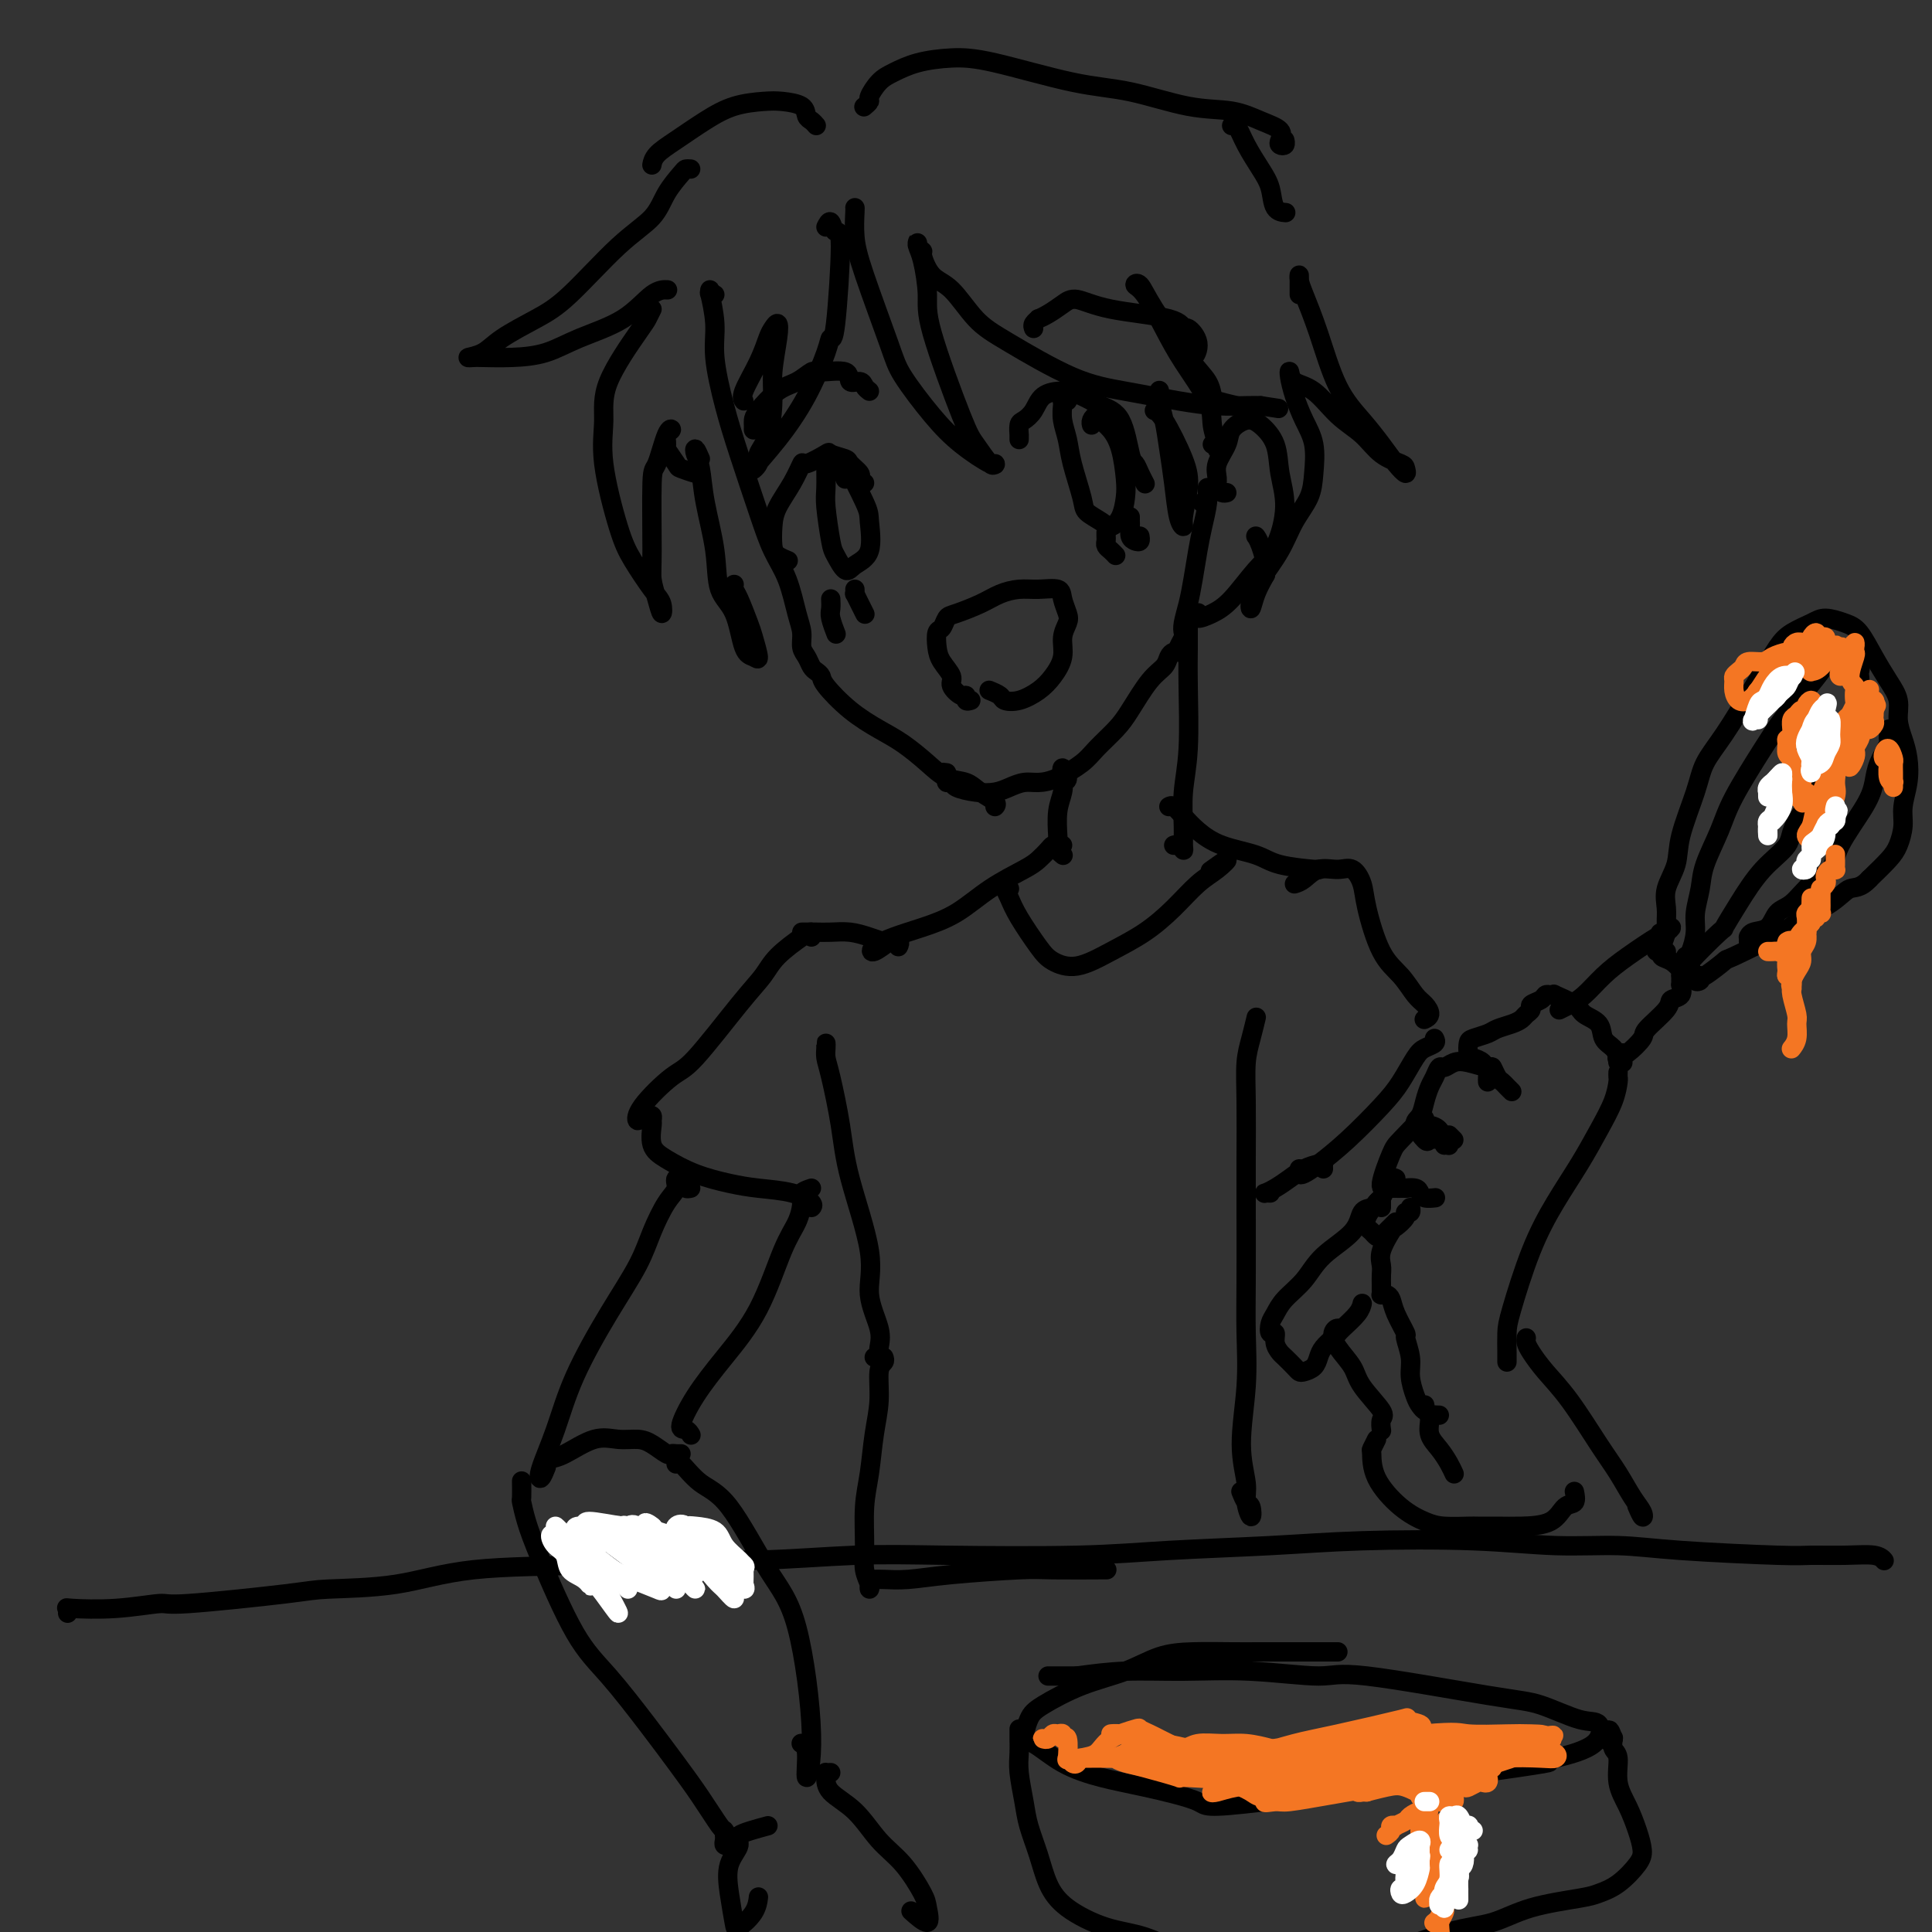 <svg viewBox='0 0 400 400' version='1.1' xmlns='http://www.w3.org/2000/svg' xmlns:xlink='http://www.w3.org/1999/xlink'><rect x="0" y="0" width="400" height="400" fill="#333333" stroke="none"/><g fill='none' stroke='#000000' stroke-width='4' stroke-linecap='round' stroke-linejoin='round'><path d='M148,61c-0.420,0.154 -0.840,0.308 -1,0c-0.160,-0.308 -0.058,-1.077 0,-1c0.058,0.077 0.074,1.000 0,1c-0.074,0.000 -0.236,-0.922 0,0c0.236,0.922 0.871,3.690 1,6c0.129,2.310 -0.248,4.164 0,7c0.248,2.836 1.120,6.653 2,10c0.880,3.347 1.769,6.222 3,10c1.231,3.778 2.803,8.457 4,12c1.197,3.543 2.019,5.950 3,8c0.981,2.050 2.122,3.742 3,6c0.878,2.258 1.492,5.081 2,7c0.508,1.919 0.909,2.934 1,4c0.091,1.066 -0.130,2.183 0,3c0.130,0.817 0.609,1.333 1,2c0.391,0.667 0.693,1.487 1,2c0.307,0.513 0.619,0.721 1,1c0.381,0.279 0.831,0.629 1,1c0.169,0.371 0.057,0.763 1,2c0.943,1.237 2.940,3.319 5,5c2.060,1.681 4.183,2.960 6,4c1.817,1.040 3.329,1.840 5,3c1.671,1.160 3.503,2.682 5,4c1.497,1.318 2.660,2.434 4,3c1.340,0.566 2.856,0.583 4,1c1.144,0.417 1.915,1.236 3,2c1.085,0.764 2.484,1.475 3,2c0.516,0.525 0.147,0.864 0,1c-0.147,0.136 -0.074,0.068 0,0'/><path d='M196,160c-0.544,-0.081 -1.087,-0.163 -1,0c0.087,0.163 0.806,0.569 1,1c0.194,0.431 -0.135,0.887 0,1c0.135,0.113 0.735,-0.116 1,0c0.265,0.116 0.196,0.577 1,1c0.804,0.423 2.483,0.807 4,1c1.517,0.193 2.872,0.194 4,0c1.128,-0.194 2.028,-0.583 3,-1c0.972,-0.417 2.016,-0.862 3,-1c0.984,-0.138 1.909,0.031 3,0c1.091,-0.031 2.349,-0.263 4,-1c1.651,-0.737 3.694,-1.979 5,-3c1.306,-1.021 1.873,-1.820 3,-3c1.127,-1.180 2.813,-2.739 4,-4c1.187,-1.261 1.876,-2.222 3,-4c1.124,-1.778 2.683,-4.371 4,-6c1.317,-1.629 2.391,-2.293 3,-3c0.609,-0.707 0.751,-1.457 1,-2c0.249,-0.543 0.603,-0.877 1,-1c0.397,-0.123 0.838,-0.033 1,0c0.162,0.033 0.046,0.009 0,0c-0.046,-0.009 -0.023,-0.005 0,0'/><path d='M244,135c-0.112,-0.217 -0.223,-0.434 0,-1c0.223,-0.566 0.781,-1.482 1,-2c0.219,-0.518 0.100,-0.637 0,-1c-0.100,-0.363 -0.182,-0.970 0,-2c0.182,-1.030 0.627,-2.484 1,-4c0.373,-1.516 0.674,-3.094 1,-5c0.326,-1.906 0.675,-4.140 1,-6c0.325,-1.860 0.624,-3.347 1,-5c0.376,-1.653 0.829,-3.473 1,-5c0.171,-1.527 0.060,-2.763 0,-3c-0.060,-0.237 -0.068,0.524 0,1c0.068,0.476 0.210,0.667 0,1c-0.210,0.333 -0.774,0.810 -1,1c-0.226,0.190 -0.113,0.095 0,0'/><path d='M254,102c-0.305,0.070 -0.611,0.139 -1,0c-0.389,-0.139 -0.863,-0.488 -1,-1c-0.137,-0.512 0.063,-1.189 0,-2c-0.063,-0.811 -0.391,-1.757 0,-3c0.391,-1.243 1.499,-2.781 2,-4c0.501,-1.219 0.396,-2.117 1,-3c0.604,-0.883 1.918,-1.752 3,-2c1.082,-0.248 1.931,0.124 3,1c1.069,0.876 2.356,2.255 3,4c0.644,1.745 0.644,3.857 1,6c0.356,2.143 1.068,4.318 1,7c-0.068,2.682 -0.915,5.872 -2,8c-1.085,2.128 -2.406,3.193 -4,5c-1.594,1.807 -3.460,4.354 -5,6c-1.540,1.646 -2.753,2.390 -4,3c-1.247,0.610 -2.528,1.087 -3,1c-0.472,-0.087 -0.135,-0.739 0,-1c0.135,-0.261 0.067,-0.130 0,0'/><path d='M201,145c-0.436,0.127 -0.871,0.253 -1,0c-0.129,-0.253 0.050,-0.886 0,-1c-0.050,-0.114 -0.329,0.290 -1,0c-0.671,-0.290 -1.736,-1.276 -2,-2c-0.264,-0.724 0.272,-1.187 0,-2c-0.272,-0.813 -1.352,-1.976 -2,-3c-0.648,-1.024 -0.864,-1.909 -1,-3c-0.136,-1.091 -0.193,-2.389 0,-3c0.193,-0.611 0.634,-0.534 1,-1c0.366,-0.466 0.656,-1.474 1,-2c0.344,-0.526 0.741,-0.571 2,-1c1.259,-0.429 3.381,-1.240 5,-2c1.619,-0.760 2.734,-1.467 4,-2c1.266,-0.533 2.682,-0.893 4,-1c1.318,-0.107 2.536,0.040 4,0c1.464,-0.040 3.173,-0.265 4,0c0.827,0.265 0.773,1.021 1,2c0.227,0.979 0.735,2.180 1,3c0.265,0.820 0.287,1.259 0,2c-0.287,0.741 -0.884,1.786 -1,3c-0.116,1.214 0.249,2.599 0,4c-0.249,1.401 -1.112,2.817 -2,4c-0.888,1.183 -1.800,2.131 -3,3c-1.200,0.869 -2.686,1.658 -4,2c-1.314,0.342 -2.455,0.236 -3,0c-0.545,-0.236 -0.493,-0.602 -1,-1c-0.507,-0.398 -1.573,-0.828 -2,-1c-0.427,-0.172 -0.213,-0.086 0,0'/><path d='M179,100c-0.482,-0.364 -0.964,-0.728 -1,-1c-0.036,-0.272 0.372,-0.453 0,-1c-0.372,-0.547 -1.526,-1.459 -2,-2c-0.474,-0.541 -0.269,-0.712 -1,-1c-0.731,-0.288 -2.397,-0.693 -3,-1c-0.603,-0.307 -0.144,-0.515 -1,0c-0.856,0.515 -3.028,1.753 -4,2c-0.972,0.247 -0.744,-0.499 -1,0c-0.256,0.499 -0.995,2.242 -2,4c-1.005,1.758 -2.276,3.533 -3,5c-0.724,1.467 -0.901,2.628 -1,4c-0.099,1.372 -0.119,2.955 0,4c0.119,1.045 0.378,1.550 1,2c0.622,0.450 1.606,0.843 2,1c0.394,0.157 0.197,0.079 0,0'/><path d='M172,96c-0.423,-0.141 -0.846,-0.282 -1,0c-0.154,0.282 -0.038,0.986 0,1c0.038,0.014 -0.002,-0.661 0,0c0.002,0.661 0.045,2.658 0,4c-0.045,1.342 -0.179,2.028 0,4c0.179,1.972 0.672,5.230 1,7c0.328,1.770 0.490,2.051 1,3c0.510,0.949 1.366,2.566 2,3c0.634,0.434 1.044,-0.317 2,-1c0.956,-0.683 2.456,-1.300 3,-3c0.544,-1.700 0.132,-4.484 0,-6c-0.132,-1.516 0.017,-1.763 -1,-4c-1.017,-2.237 -3.201,-6.462 -4,-8c-0.799,-1.538 -0.214,-0.387 0,0c0.214,0.387 0.057,0.011 0,0c-0.057,-0.011 -0.015,0.343 0,1c0.015,0.657 0.004,1.616 0,2c-0.004,0.384 -0.002,0.192 0,0'/><path d='M172,124c0.030,0.710 0.061,1.420 0,2c-0.061,0.580 -0.212,1.031 0,2c0.212,0.969 0.789,2.456 1,3c0.211,0.544 0.057,0.147 0,0c-0.057,-0.147 -0.016,-0.042 0,0c0.016,0.042 0.008,0.021 0,0'/><path d='M177,122c0.022,0.467 0.044,0.934 0,1c-0.044,0.066 -0.156,-0.270 0,0c0.156,0.270 0.578,1.144 1,2c0.422,0.856 0.845,1.693 1,2c0.155,0.307 0.042,0.083 0,0c-0.042,-0.083 -0.012,-0.024 0,0c0.012,0.024 0.006,0.012 0,0'/><path d='M211,90c0.001,0.551 0.002,1.101 0,1c-0.002,-0.101 -0.008,-0.855 0,-1c0.008,-0.145 0.031,0.319 0,0c-0.031,-0.319 -0.116,-1.421 0,-2c0.116,-0.579 0.432,-0.637 1,-1c0.568,-0.363 1.390,-1.033 2,-2c0.610,-0.967 1.010,-2.230 2,-3c0.990,-0.770 2.569,-1.047 4,-1c1.431,0.047 2.712,0.417 4,1c1.288,0.583 2.583,1.377 4,2c1.417,0.623 2.958,1.074 4,3c1.042,1.926 1.586,5.325 2,7c0.414,1.675 0.699,1.624 1,2c0.301,0.376 0.620,1.178 1,2c0.380,0.822 0.823,1.663 1,2c0.177,0.337 0.089,0.168 0,0'/><path d='M221,83c-0.421,0.013 -0.842,0.025 -1,0c-0.158,-0.025 -0.055,-0.089 0,0c0.055,0.089 0.060,0.331 0,1c-0.060,0.669 -0.187,1.765 0,3c0.187,1.235 0.687,2.610 1,4c0.313,1.390 0.440,2.794 1,5c0.560,2.206 1.554,5.214 2,7c0.446,1.786 0.344,2.351 1,3c0.656,0.649 2.071,1.383 3,2c0.929,0.617 1.371,1.117 2,1c0.629,-0.117 1.445,-0.850 2,-2c0.555,-1.150 0.850,-2.717 1,-4c0.150,-1.283 0.157,-2.282 0,-4c-0.157,-1.718 -0.477,-4.156 -1,-6c-0.523,-1.844 -1.251,-3.093 -2,-4c-0.749,-0.907 -1.521,-1.472 -2,-2c-0.479,-0.528 -0.664,-1.018 -1,-1c-0.336,0.018 -0.821,0.543 -1,1c-0.179,0.457 -0.051,0.845 0,1c0.051,0.155 0.026,0.078 0,0'/><path d='M229,111c0.002,-0.512 0.003,-1.024 0,-1c-0.003,0.024 -0.011,0.585 0,1c0.011,0.415 0.042,0.686 0,1c-0.042,0.314 -0.156,0.672 0,1c0.156,0.328 0.580,0.627 1,1c0.420,0.373 0.834,0.821 1,1c0.166,0.179 0.083,0.090 0,0'/><path d='M234,107c-0.006,0.363 -0.012,0.725 0,1c0.012,0.275 0.042,0.462 0,1c-0.042,0.538 -0.155,1.426 0,2c0.155,0.574 0.578,0.834 1,1c0.422,0.166 0.844,0.237 1,0c0.156,-0.237 0.044,-0.782 0,-1c-0.044,-0.218 -0.022,-0.109 0,0'/><path d='M180,81c-0.372,-0.293 -0.744,-0.586 -1,-1c-0.256,-0.414 -0.396,-0.950 -1,-1c-0.604,-0.050 -1.673,0.385 -2,0c-0.327,-0.385 0.087,-1.592 -1,-2c-1.087,-0.408 -3.675,-0.019 -5,0c-1.325,0.019 -1.388,-0.332 -2,0c-0.612,0.332 -1.772,1.345 -3,2c-1.228,0.655 -2.525,0.950 -4,2c-1.475,1.050 -3.127,2.856 -4,4c-0.873,1.144 -0.966,1.626 -1,2c-0.034,0.374 -0.009,0.639 0,1c0.009,0.361 0.003,0.817 0,1c-0.003,0.183 -0.001,0.091 0,0'/><path d='M214,68c-0.124,-0.305 -0.248,-0.610 0,-1c0.248,-0.390 0.869,-0.866 1,-1c0.131,-0.134 -0.227,0.075 0,0c0.227,-0.075 1.038,-0.435 2,-1c0.962,-0.565 2.075,-1.334 3,-2c0.925,-0.666 1.661,-1.228 3,-1c1.339,0.228 3.281,1.246 7,2c3.719,0.754 9.214,1.244 12,2c2.786,0.756 2.862,1.778 3,2c0.138,0.222 0.338,-0.358 1,0c0.662,0.358 1.786,1.653 2,3c0.214,1.347 -0.481,2.747 -1,3c-0.519,0.253 -0.863,-0.642 -1,-1c-0.137,-0.358 -0.069,-0.179 0,0'/><path d='M177,43c0.024,-0.003 0.048,-0.007 0,1c-0.048,1.007 -0.166,3.023 0,5c0.166,1.977 0.618,3.914 2,8c1.382,4.086 3.695,10.322 5,14c1.305,3.678 1.604,4.799 3,7c1.396,2.201 3.890,5.483 6,8c2.110,2.517 3.838,4.269 6,6c2.162,1.731 4.760,3.441 6,4c1.240,0.559 1.123,-0.034 1,0c-0.123,0.034 -0.253,0.694 -1,0c-0.747,-0.694 -2.112,-2.742 -3,-4c-0.888,-1.258 -1.300,-1.727 -3,-6c-1.700,-4.273 -4.690,-12.351 -6,-17c-1.310,-4.649 -0.941,-5.870 -1,-8c-0.059,-2.130 -0.548,-5.170 -1,-7c-0.452,-1.830 -0.869,-2.452 -1,-3c-0.131,-0.548 0.022,-1.023 0,-1c-0.022,0.023 -0.219,0.544 0,1c0.219,0.456 0.854,0.845 1,1c0.146,0.155 -0.198,0.075 0,1c0.198,0.925 0.937,2.857 2,4c1.063,1.143 2.449,1.499 4,3c1.551,1.501 3.266,4.146 5,6c1.734,1.854 3.487,2.917 7,5c3.513,2.083 8.786,5.185 13,7c4.214,1.815 7.370,2.343 11,3c3.630,0.657 7.736,1.444 11,2c3.264,0.556 5.686,0.880 8,1c2.314,0.120 4.518,0.034 6,0c1.482,-0.034 2.241,-0.017 3,0'/><path d='M261,84c6.500,1.000 3.250,0.500 0,0'/><path d='M256,84c-1.589,-0.379 -3.178,-0.757 -4,-1c-0.822,-0.243 -0.878,-0.349 -1,-1c-0.122,-0.651 -0.311,-1.845 -1,-3c-0.689,-1.155 -1.879,-2.269 -4,-5c-2.121,-2.731 -5.173,-7.078 -7,-10c-1.827,-2.922 -2.431,-4.417 -3,-5c-0.569,-0.583 -1.105,-0.253 -1,0c0.105,0.253 0.850,0.429 2,2c1.150,1.571 2.704,4.536 4,7c1.296,2.464 2.333,4.427 4,7c1.667,2.573 3.964,5.758 5,8c1.036,2.242 0.810,3.543 1,5c0.190,1.457 0.797,3.070 1,4c0.203,0.930 0.003,1.177 0,1c-0.003,-0.177 0.192,-0.778 0,-1c-0.192,-0.222 -0.769,-0.063 -1,0c-0.231,0.063 -0.115,0.032 0,0'/><path d='M240,81c0.024,-0.142 0.048,-0.285 0,0c-0.048,0.285 -0.168,0.997 0,2c0.168,1.003 0.623,2.298 1,4c0.377,1.702 0.674,3.813 1,6c0.326,2.187 0.680,4.452 1,7c0.320,2.548 0.607,5.379 1,7c0.393,1.621 0.891,2.032 1,2c0.109,-0.032 -0.171,-0.506 0,-2c0.171,-1.494 0.792,-4.008 1,-6c0.208,-1.992 0.004,-3.462 -1,-6c-1.004,-2.538 -2.809,-6.145 -4,-8c-1.191,-1.855 -1.769,-1.959 -2,-2c-0.231,-0.041 -0.116,-0.021 0,0'/><path d='M171,47c0.346,-0.682 0.692,-1.365 1,-1c0.308,0.365 0.579,1.776 1,2c0.421,0.224 0.992,-0.740 1,3c0.008,3.740 -0.547,12.185 -1,16c-0.453,3.815 -0.803,2.999 -1,3c-0.197,0.001 -0.241,0.817 -1,3c-0.759,2.183 -2.233,5.732 -4,9c-1.767,3.268 -3.826,6.254 -6,9c-2.174,2.746 -4.463,5.254 -5,6c-0.537,0.746 0.678,-0.268 1,-1c0.322,-0.732 -0.250,-1.182 0,-2c0.250,-0.818 1.322,-2.003 2,-4c0.678,-1.997 0.963,-4.805 1,-7c0.037,-2.195 -0.175,-3.775 0,-6c0.175,-2.225 0.736,-5.094 1,-7c0.264,-1.906 0.231,-2.848 0,-3c-0.231,-0.152 -0.661,0.485 -1,1c-0.339,0.515 -0.588,0.909 -1,2c-0.412,1.091 -0.987,2.880 -2,5c-1.013,2.120 -2.465,4.571 -3,6c-0.535,1.429 -0.153,1.837 0,2c0.153,0.163 0.076,0.082 0,0'/><path d='M143,35c-0.386,-0.025 -0.773,-0.049 -1,0c-0.227,0.049 -0.296,0.173 -1,1c-0.704,0.827 -2.044,2.359 -3,4c-0.956,1.641 -1.530,3.390 -3,5c-1.470,1.610 -3.838,3.079 -7,6c-3.162,2.921 -7.118,7.294 -10,10c-2.882,2.706 -4.688,3.744 -7,5c-2.312,1.256 -5.128,2.729 -7,4c-1.872,1.271 -2.800,2.341 -4,3c-1.200,0.659 -2.672,0.907 -3,1c-0.328,0.093 0.487,0.030 1,0c0.513,-0.030 0.723,-0.029 2,0c1.277,0.029 3.622,0.085 6,0c2.378,-0.085 4.788,-0.310 7,-1c2.212,-0.690 4.225,-1.845 7,-3c2.775,-1.155 6.311,-2.310 9,-4c2.689,-1.690 4.532,-3.917 6,-5c1.468,-1.083 2.562,-1.024 3,-1c0.438,0.024 0.219,0.012 0,0'/><path d='M135,64c-0.372,0.757 -0.743,1.514 -1,2c-0.257,0.486 -0.399,0.702 -2,3c-1.601,2.298 -4.659,6.678 -6,10c-1.341,3.322 -0.963,5.586 -1,8c-0.037,2.414 -0.490,4.977 0,9c0.490,4.023 1.922,9.504 3,13c1.078,3.496 1.803,5.006 3,7c1.197,1.994 2.867,4.473 4,6c1.133,1.527 1.729,2.103 2,3c0.271,0.897 0.216,2.117 0,2c-0.216,-0.117 -0.592,-1.570 -1,-3c-0.408,-1.430 -0.849,-2.835 -1,-4c-0.151,-1.165 -0.011,-2.088 0,-6c0.011,-3.912 -0.106,-10.812 0,-14c0.106,-3.188 0.435,-2.665 1,-4c0.565,-1.335 1.365,-4.529 2,-6c0.635,-1.471 1.106,-1.221 1,-1c-0.106,0.221 -0.788,0.412 -1,1c-0.212,0.588 0.044,1.573 0,2c-0.044,0.427 -0.390,0.297 0,1c0.390,0.703 1.516,2.241 2,3c0.484,0.759 0.326,0.740 1,1c0.674,0.260 2.182,0.801 3,1c0.818,0.199 0.948,0.057 1,0c0.052,-0.057 0.026,-0.028 0,0'/><path d='M145,95c-0.396,-0.907 -0.793,-1.814 -1,-2c-0.207,-0.186 -0.226,0.348 0,1c0.226,0.652 0.697,1.423 1,3c0.303,1.577 0.437,3.960 1,7c0.563,3.040 1.555,6.737 2,10c0.445,3.263 0.345,6.093 1,8c0.655,1.907 2.067,2.890 3,5c0.933,2.110 1.386,5.347 2,7c0.614,1.653 1.387,1.722 2,2c0.613,0.278 1.064,0.765 1,0c-0.064,-0.765 -0.644,-2.783 -1,-4c-0.356,-1.217 -0.488,-1.633 -1,-3c-0.512,-1.367 -1.405,-3.686 -2,-5c-0.595,-1.314 -0.891,-1.623 -1,-2c-0.109,-0.377 -0.031,-0.822 0,-1c0.031,-0.178 0.016,-0.089 0,0'/><path d='M269,61c-0.003,-0.601 -0.007,-1.202 0,-2c0.007,-0.798 0.023,-1.794 0,-2c-0.023,-0.206 -0.085,0.376 0,1c0.085,0.624 0.319,1.289 1,3c0.681,1.711 1.810,4.468 3,8c1.190,3.532 2.442,7.841 4,11c1.558,3.159 3.423,5.169 5,7c1.577,1.831 2.867,3.483 4,5c1.133,1.517 2.109,2.900 3,4c0.891,1.100 1.695,1.918 2,2c0.305,0.082 0.109,-0.573 0,-1c-0.109,-0.427 -0.132,-0.625 -1,-1c-0.868,-0.375 -2.583,-0.925 -4,-2c-1.417,-1.075 -2.537,-2.674 -4,-4c-1.463,-1.326 -3.268,-2.379 -5,-4c-1.732,-1.621 -3.390,-3.810 -5,-5c-1.610,-1.190 -3.172,-1.379 -4,-2c-0.828,-0.621 -0.922,-1.673 -1,-2c-0.078,-0.327 -0.140,0.071 0,1c0.140,0.929 0.481,2.390 1,4c0.519,1.610 1.216,3.370 2,5c0.784,1.630 1.656,3.130 2,5c0.344,1.870 0.160,4.110 0,6c-0.160,1.890 -0.295,3.429 -1,5c-0.705,1.571 -1.979,3.173 -3,5c-1.021,1.827 -1.788,3.879 -3,6c-1.212,2.121 -2.869,4.311 -4,6c-1.131,1.689 -1.736,2.875 -2,4c-0.264,1.125 -0.186,2.187 0,2c0.186,-0.187 0.482,-1.625 1,-3c0.518,-1.375 1.259,-2.688 2,-4'/><path d='M262,119c0.298,-2.012 -0.458,-4.542 -1,-6c-0.542,-1.458 -0.869,-1.845 -1,-2c-0.131,-0.155 -0.065,-0.077 0,0'/><path d='M169,26c-0.313,-0.362 -0.626,-0.724 -1,-1c-0.374,-0.276 -0.808,-0.464 -1,-1c-0.192,-0.536 -0.142,-1.418 -1,-2c-0.858,-0.582 -2.623,-0.865 -4,-1c-1.377,-0.135 -2.365,-0.122 -4,0c-1.635,0.122 -3.916,0.352 -6,1c-2.084,0.648 -3.970,1.715 -6,3c-2.030,1.285 -4.204,2.788 -6,4c-1.796,1.212 -3.214,2.134 -4,3c-0.786,0.866 -0.939,1.676 -1,2c-0.061,0.324 -0.031,0.162 0,0'/><path d='M179,22c-0.125,0.104 -0.250,0.208 0,0c0.250,-0.208 0.875,-0.728 1,-1c0.125,-0.272 -0.251,-0.297 0,-1c0.251,-0.703 1.127,-2.083 2,-3c0.873,-0.917 1.741,-1.370 3,-2c1.259,-0.630 2.907,-1.436 5,-2c2.093,-0.564 4.629,-0.887 7,-1c2.371,-0.113 4.576,-0.018 9,1c4.424,1.018 11.067,2.958 16,4c4.933,1.042 8.156,1.185 12,2c3.844,0.815 8.308,2.302 12,3c3.692,0.698 6.610,0.607 9,1c2.390,0.393 4.252,1.269 6,2c1.748,0.731 3.383,1.317 4,2c0.617,0.683 0.218,1.465 0,2c-0.218,0.535 -0.254,0.824 0,1c0.254,0.176 0.799,0.240 1,0c0.201,-0.240 0.057,-0.783 0,-1c-0.057,-0.217 -0.029,-0.109 0,0'/><path d='M255,26c0.272,-0.326 0.544,-0.651 1,0c0.456,0.651 1.096,2.280 2,4c0.904,1.720 2.071,3.533 3,5c0.929,1.467 1.620,2.589 2,4c0.380,1.411 0.448,3.111 1,4c0.552,0.889 1.586,0.968 2,1c0.414,0.032 0.207,0.016 0,0'/><path d='M312,282c-0.002,-0.411 -0.003,-0.823 0,-1c0.003,-0.177 0.012,-0.120 0,-1c-0.012,-0.880 -0.044,-2.698 0,-4c0.044,-1.302 0.164,-2.090 1,-5c0.836,-2.910 2.388,-7.944 4,-12c1.612,-4.056 3.283,-7.136 5,-10c1.717,-2.864 3.479,-5.513 5,-8c1.521,-2.487 2.800,-4.814 4,-7c1.200,-2.186 2.322,-4.232 3,-6c0.678,-1.768 0.914,-3.257 1,-4c0.086,-0.743 0.023,-0.738 0,-1c-0.023,-0.262 -0.007,-0.789 0,-1c0.007,-0.211 0.003,-0.105 0,0'/><path d='M336,220c-0.437,0.063 -0.875,0.126 -1,0c-0.125,-0.126 0.061,-0.443 0,-1c-0.061,-0.557 -0.370,-1.356 -1,-2c-0.630,-0.644 -1.582,-1.133 -2,-2c-0.418,-0.867 -0.304,-2.113 -1,-3c-0.696,-0.887 -2.204,-1.414 -3,-2c-0.796,-0.586 -0.882,-1.230 -2,-2c-1.118,-0.770 -3.268,-1.668 -4,-2c-0.732,-0.332 -0.046,-0.100 0,0c0.046,0.100 -0.547,0.068 -1,0c-0.453,-0.068 -0.765,-0.173 -1,0c-0.235,0.173 -0.391,0.624 -1,1c-0.609,0.376 -1.671,0.678 -2,1c-0.329,0.322 0.073,0.664 0,1c-0.073,0.336 -0.623,0.667 -1,1c-0.377,0.333 -0.581,0.667 -1,1c-0.419,0.333 -1.055,0.666 -2,1c-0.945,0.334 -2.201,0.671 -3,1c-0.799,0.329 -1.140,0.652 -2,1c-0.860,0.348 -2.238,0.722 -3,1c-0.762,0.278 -0.908,0.459 -1,1c-0.092,0.541 -0.130,1.440 0,2c0.130,0.560 0.427,0.781 1,1c0.573,0.219 1.421,0.437 2,1c0.579,0.563 0.887,1.470 1,2c0.113,0.530 0.030,0.681 0,1c-0.030,0.319 -0.009,0.805 0,1c0.009,0.195 0.004,0.097 0,0'/><path d='M313,226c-0.332,-0.323 -0.664,-0.646 -1,-1c-0.336,-0.354 -0.677,-0.739 -1,-1c-0.323,-0.261 -0.628,-0.397 -1,-1c-0.372,-0.603 -0.810,-1.674 -1,-2c-0.190,-0.326 -0.131,0.093 -1,0c-0.869,-0.093 -2.667,-0.698 -4,-1c-1.333,-0.302 -2.203,-0.300 -3,0c-0.797,0.300 -1.523,0.898 -2,1c-0.477,0.102 -0.704,-0.292 -1,0c-0.296,0.292 -0.659,1.270 -1,2c-0.341,0.730 -0.659,1.212 -1,2c-0.341,0.788 -0.706,1.882 -1,3c-0.294,1.118 -0.517,2.260 -1,3c-0.483,0.740 -1.226,1.078 -1,2c0.226,0.922 1.419,2.429 2,3c0.581,0.571 0.548,0.205 1,0c0.452,-0.205 1.389,-0.251 2,0c0.611,0.251 0.895,0.798 1,1c0.105,0.202 0.030,0.058 0,0c-0.030,-0.058 -0.015,-0.029 0,0'/><path d='M301,236c-0.417,-0.417 -0.833,-0.833 -1,-1c-0.167,-0.167 -0.083,-0.083 0,0'/><path d='M300,237c-0.026,0.127 -0.052,0.254 0,0c0.052,-0.254 0.182,-0.891 0,-1c-0.182,-0.109 -0.676,0.308 -1,0c-0.324,-0.308 -0.479,-1.340 -1,-2c-0.521,-0.660 -1.407,-0.948 -2,-1c-0.593,-0.052 -0.892,0.131 -1,0c-0.108,-0.131 -0.023,-0.578 0,-1c0.023,-0.422 -0.015,-0.821 -1,0c-0.985,0.821 -2.919,2.861 -4,4c-1.081,1.139 -1.311,1.377 -2,3c-0.689,1.623 -1.836,4.631 -2,6c-0.164,1.369 0.656,1.098 1,1c0.344,-0.098 0.211,-0.024 1,0c0.789,0.024 2.500,-0.004 3,0c0.500,0.004 -0.213,0.040 0,0c0.213,-0.040 1.350,-0.154 2,0c0.650,0.154 0.813,0.577 1,1c0.187,0.423 0.396,0.845 1,1c0.604,0.155 1.601,0.044 2,0c0.399,-0.044 0.199,-0.022 0,0'/><path d='M289,244c-0.336,-0.168 -0.672,-0.337 -1,0c-0.328,0.337 -0.649,1.179 -1,2c-0.351,0.821 -0.732,1.620 -1,2c-0.268,0.380 -0.423,0.340 -1,1c-0.577,0.660 -1.577,2.020 -2,3c-0.423,0.980 -0.268,1.580 0,2c0.268,0.420 0.649,0.660 1,1c0.351,0.340 0.672,0.781 1,1c0.328,0.219 0.662,0.216 1,0c0.338,-0.216 0.678,-0.646 1,-1c0.322,-0.354 0.625,-0.634 1,-1c0.375,-0.366 0.821,-0.819 1,-1c0.179,-0.181 0.089,-0.091 0,0'/><path d='M292,251c-0.034,-0.540 -0.069,-1.079 0,-1c0.069,0.079 0.241,0.778 0,1c-0.241,0.222 -0.895,-0.033 -1,0c-0.105,0.033 0.340,0.355 0,1c-0.340,0.645 -1.464,1.615 -2,2c-0.536,0.385 -0.483,0.187 -1,1c-0.517,0.813 -1.603,2.637 -2,4c-0.397,1.363 -0.106,2.264 0,3c0.106,0.736 0.028,1.308 0,2c-0.028,0.692 -0.005,1.506 0,2c0.005,0.494 -0.010,0.670 0,1c0.010,0.330 0.043,0.814 0,1c-0.043,0.186 -0.161,0.075 0,0c0.161,-0.075 0.602,-0.114 1,0c0.398,0.114 0.752,0.382 1,1c0.248,0.618 0.391,1.585 1,3c0.609,1.415 1.683,3.279 2,4c0.317,0.721 -0.122,0.301 0,1c0.122,0.699 0.807,2.518 1,4c0.193,1.482 -0.106,2.628 0,4c0.106,1.372 0.617,2.970 1,4c0.383,1.030 0.639,1.493 1,2c0.361,0.507 0.828,1.060 1,1c0.172,-0.060 0.049,-0.731 0,-1c-0.049,-0.269 -0.025,-0.134 0,0'/><path d='M323,209c-0.160,0.079 -0.321,0.157 0,0c0.321,-0.157 1.122,-0.550 2,-1c0.878,-0.450 1.831,-0.956 3,-2c1.169,-1.044 2.554,-2.624 4,-4c1.446,-1.376 2.955,-2.547 5,-4c2.045,-1.453 4.628,-3.188 6,-4c1.372,-0.812 1.533,-0.702 2,-1c0.467,-0.298 1.241,-1.003 1,-1c-0.241,0.003 -1.497,0.715 -2,1c-0.503,0.285 -0.251,0.142 0,0'/><path d='M286,250c0.007,-0.315 0.014,-0.631 0,-1c-0.014,-0.369 -0.049,-0.792 0,-1c0.049,-0.208 0.183,-0.202 0,0c-0.183,0.202 -0.681,0.601 -1,1c-0.319,0.399 -0.457,0.798 -1,1c-0.543,0.202 -1.490,0.206 -2,1c-0.510,0.794 -0.584,2.376 -2,4c-1.416,1.624 -4.173,3.288 -6,5c-1.827,1.712 -2.725,3.472 -4,5c-1.275,1.528 -2.926,2.825 -4,4c-1.074,1.175 -1.571,2.230 -2,3c-0.429,0.770 -0.791,1.257 -1,2c-0.209,0.743 -0.264,1.742 0,2c0.264,0.258 0.848,-0.226 1,0c0.152,0.226 -0.128,1.160 0,2c0.128,0.840 0.663,1.585 1,2c0.337,0.415 0.475,0.501 1,1c0.525,0.499 1.436,1.410 2,2c0.564,0.590 0.780,0.860 1,1c0.220,0.140 0.443,0.151 1,0c0.557,-0.151 1.446,-0.462 2,-1c0.554,-0.538 0.772,-1.302 1,-2c0.228,-0.698 0.468,-1.329 1,-2c0.532,-0.671 1.358,-1.381 2,-2c0.642,-0.619 1.100,-1.145 2,-2c0.900,-0.855 2.242,-2.038 3,-3c0.758,-0.962 0.931,-1.703 1,-2c0.069,-0.297 0.035,-0.148 0,0'/><path d='M336,218c-0.386,0.414 -0.773,0.829 -1,1c-0.227,0.171 -0.295,0.099 0,0c0.295,-0.099 0.953,-0.226 2,-1c1.047,-0.774 2.484,-2.195 3,-3c0.516,-0.805 0.110,-0.994 1,-2c0.890,-1.006 3.076,-2.829 4,-4c0.924,-1.171 0.587,-1.690 1,-2c0.413,-0.310 1.575,-0.413 2,-1c0.425,-0.587 0.114,-1.659 0,-2c-0.114,-0.341 -0.029,0.050 0,0c0.029,-0.050 0.002,-0.542 0,-1c-0.002,-0.458 0.020,-0.882 0,-1c-0.020,-0.118 -0.081,0.069 0,0c0.081,-0.069 0.305,-0.396 0,-1c-0.305,-0.604 -1.141,-1.486 -2,-2c-0.859,-0.514 -1.743,-0.660 -2,-1c-0.257,-0.340 0.114,-0.876 0,-1c-0.114,-0.124 -0.711,0.163 -1,0c-0.289,-0.163 -0.270,-0.775 0,-1c0.270,-0.225 0.791,-0.064 1,0c0.209,0.064 0.104,0.032 0,0'/><path d='M345,197c-0.392,0.034 -0.784,0.067 -1,0c-0.216,-0.067 -0.256,-0.236 0,-1c0.256,-0.764 0.808,-2.125 1,-3c0.192,-0.875 0.024,-1.265 0,-2c-0.024,-0.735 0.095,-1.816 0,-3c-0.095,-1.184 -0.403,-2.472 0,-4c0.403,-1.528 1.516,-3.297 2,-5c0.484,-1.703 0.339,-3.340 1,-6c0.661,-2.660 2.130,-6.341 3,-9c0.870,-2.659 1.142,-4.294 2,-6c0.858,-1.706 2.300,-3.482 4,-6c1.700,-2.518 3.656,-5.777 5,-8c1.344,-2.223 2.077,-3.409 3,-5c0.923,-1.591 2.036,-3.586 3,-5c0.964,-1.414 1.780,-2.246 3,-3c1.220,-0.754 2.843,-1.431 4,-2c1.157,-0.569 1.846,-1.030 3,-1c1.154,0.030 2.772,0.552 4,1c1.228,0.448 2.065,0.822 3,2c0.935,1.178 1.966,3.161 3,5c1.034,1.839 2.070,3.533 3,5c0.930,1.467 1.753,2.705 2,4c0.247,1.295 -0.081,2.646 0,4c0.081,1.354 0.572,2.710 1,4c0.428,1.290 0.791,2.512 1,4c0.209,1.488 0.262,3.240 0,5c-0.262,1.760 -0.838,3.527 -1,5c-0.162,1.473 0.091,2.653 0,4c-0.091,1.347 -0.524,2.863 -1,4c-0.476,1.137 -0.993,1.896 -2,3c-1.007,1.104 -2.503,2.552 -4,4'/><path d='M387,182c-1.858,2.035 -3.004,1.622 -4,2c-0.996,0.378 -1.843,1.548 -4,3c-2.157,1.452 -5.626,3.185 -7,4c-1.374,0.815 -0.654,0.711 -3,2c-2.346,1.289 -7.758,3.971 -10,5c-2.242,1.029 -1.315,0.406 -2,1c-0.685,0.594 -2.982,2.404 -4,3c-1.018,0.596 -0.756,-0.023 -1,0c-0.244,0.023 -0.993,0.686 -1,1c-0.007,0.314 0.729,0.277 1,0c0.271,-0.277 0.077,-0.793 0,-1c-0.077,-0.207 -0.039,-0.103 0,0'/><path d='M380,138c-0.113,-0.303 -0.225,-0.607 0,-1c0.225,-0.393 0.789,-0.877 1,-1c0.211,-0.123 0.071,0.115 0,0c-0.071,-0.115 -0.071,-0.581 0,-1c0.071,-0.419 0.213,-0.790 0,-1c-0.213,-0.210 -0.779,-0.259 -1,0c-0.221,0.259 -0.095,0.827 0,1c0.095,0.173 0.160,-0.047 0,0c-0.160,0.047 -0.546,0.363 -1,1c-0.454,0.637 -0.975,1.597 -2,3c-1.025,1.403 -2.552,3.250 -4,5c-1.448,1.750 -2.815,3.402 -4,5c-1.185,1.598 -2.187,3.143 -4,6c-1.813,2.857 -4.437,7.026 -6,10c-1.563,2.974 -2.064,4.752 -3,7c-0.936,2.248 -2.306,4.967 -3,7c-0.694,2.033 -0.711,3.382 -1,5c-0.289,1.618 -0.848,3.505 -1,5c-0.152,1.495 0.104,2.596 0,4c-0.104,1.404 -0.566,3.109 -1,4c-0.434,0.891 -0.838,0.969 -1,1c-0.162,0.031 -0.081,0.016 0,0'/><path d='M350,200c-0.665,0.254 -1.331,0.509 0,-1c1.331,-1.509 4.658,-4.781 6,-6c1.342,-1.219 0.697,-0.387 1,-1c0.303,-0.613 1.553,-2.673 3,-5c1.447,-2.327 3.093,-4.922 5,-7c1.907,-2.078 4.077,-3.640 5,-5c0.923,-1.360 0.600,-2.517 2,-5c1.400,-2.483 4.522,-6.292 6,-9c1.478,-2.708 1.310,-4.316 2,-6c0.690,-1.684 2.237,-3.445 3,-5c0.763,-1.555 0.741,-2.902 1,-4c0.259,-1.098 0.798,-1.945 1,-3c0.202,-1.055 0.068,-2.318 0,-3c-0.068,-0.682 -0.071,-0.781 0,-1c0.071,-0.219 0.215,-0.556 0,-1c-0.215,-0.444 -0.790,-0.995 -1,-1c-0.210,-0.005 -0.057,0.537 0,1c0.057,0.463 0.016,0.847 0,1c-0.016,0.153 -0.008,0.077 0,0'/><path d='M362,195c0.009,-0.451 0.018,-0.902 0,-1c-0.018,-0.098 -0.063,0.155 0,0c0.063,-0.155 0.235,-0.720 1,-1c0.765,-0.280 2.125,-0.276 3,-1c0.875,-0.724 1.267,-2.178 2,-3c0.733,-0.822 1.807,-1.013 3,-2c1.193,-0.987 2.505,-2.770 4,-4c1.495,-1.230 3.173,-1.906 4,-3c0.827,-1.094 0.804,-2.605 2,-5c1.196,-2.395 3.613,-5.674 5,-8c1.387,-2.326 1.745,-3.698 2,-5c0.255,-1.302 0.407,-2.535 1,-4c0.593,-1.465 1.626,-3.163 2,-4c0.374,-0.837 0.090,-0.813 0,-1c-0.090,-0.187 0.015,-0.586 0,-1c-0.015,-0.414 -0.148,-0.843 0,-1c0.148,-0.157 0.578,-0.042 1,0c0.422,0.042 0.835,0.012 1,0c0.165,-0.012 0.083,-0.006 0,0'/><path d='M246,131c-0.000,-0.903 -0.000,-1.806 0,-2c0.000,-0.194 0.001,0.322 0,1c-0.001,0.678 -0.004,1.519 0,2c0.004,0.481 0.015,0.603 0,2c-0.015,1.397 -0.057,4.069 0,8c0.057,3.931 0.212,9.121 0,13c-0.212,3.879 -0.792,6.447 -1,9c-0.208,2.553 -0.045,5.090 0,7c0.045,1.910 -0.026,3.191 0,4c0.026,0.809 0.151,1.145 0,1c-0.151,-0.145 -0.579,-0.770 -1,-1c-0.421,-0.230 -0.835,-0.066 -1,0c-0.165,0.066 -0.083,0.033 0,0'/><path d='M220,162c0.534,-0.154 1.067,-0.308 1,-1c-0.067,-0.692 -0.736,-1.924 -1,-2c-0.264,-0.076 -0.123,1.002 0,2c0.123,0.998 0.228,1.916 0,3c-0.228,1.084 -0.789,2.333 -1,4c-0.211,1.667 -0.070,3.753 0,5c0.070,1.247 0.070,1.654 0,2c-0.070,0.346 -0.211,0.632 0,1c0.211,0.368 0.775,0.820 1,1c0.225,0.180 0.113,0.090 0,0'/><path d='M220,175c-0.327,0.017 -0.654,0.034 -1,0c-0.346,-0.034 -0.712,-0.117 -1,0c-0.288,0.117 -0.497,0.436 -1,1c-0.503,0.564 -1.301,1.372 -2,2c-0.699,0.628 -1.298,1.074 -3,2c-1.702,0.926 -4.505,2.331 -7,4c-2.495,1.669 -4.682,3.602 -7,5c-2.318,1.398 -4.768,2.262 -7,3c-2.232,0.738 -4.247,1.350 -6,2c-1.753,0.650 -3.243,1.339 -4,2c-0.757,0.661 -0.781,1.293 0,1c0.781,-0.293 2.366,-1.512 3,-2c0.634,-0.488 0.317,-0.244 0,0'/><path d='M242,167c0.260,-0.157 0.520,-0.313 1,0c0.480,0.313 1.181,1.096 2,2c0.819,0.904 1.758,1.931 3,3c1.242,1.069 2.787,2.181 5,3c2.213,0.819 5.092,1.344 7,2c1.908,0.656 2.844,1.444 5,2c2.156,0.556 5.534,0.881 7,1c1.466,0.119 1.022,0.032 1,0c-0.022,-0.032 0.379,-0.009 0,0c-0.379,0.009 -1.537,0.002 -2,0c-0.463,-0.002 -0.232,-0.001 0,0'/><path d='M209,184c-0.401,0.040 -0.802,0.079 -1,0c-0.198,-0.079 -0.193,-0.278 0,0c0.193,0.278 0.573,1.033 1,2c0.427,0.967 0.902,2.146 2,4c1.098,1.854 2.820,4.384 4,6c1.180,1.616 1.819,2.317 3,3c1.181,0.683 2.903,1.347 5,1c2.097,-0.347 4.571,-1.706 7,-3c2.429,-1.294 4.815,-2.524 7,-4c2.185,-1.476 4.168,-3.197 6,-5c1.832,-1.803 3.513,-3.688 5,-5c1.487,-1.312 2.780,-2.053 4,-3c1.220,-0.947 2.367,-2.101 2,-2c-0.367,0.101 -2.248,1.457 -3,2c-0.752,0.543 -0.376,0.271 0,0'/><path d='M171,217c-0.004,-0.490 -0.009,-0.981 0,-1c0.009,-0.019 0.030,0.432 0,1c-0.030,0.568 -0.112,1.251 0,2c0.112,0.749 0.416,1.562 1,4c0.584,2.438 1.446,6.501 2,10c0.554,3.499 0.800,6.435 2,11c1.200,4.565 3.355,10.758 4,15c0.645,4.242 -0.218,6.534 0,9c0.218,2.466 1.519,5.106 2,7c0.481,1.894 0.143,3.044 0,4c-0.143,0.956 -0.090,1.720 0,2c0.090,0.280 0.216,0.075 0,0c-0.216,-0.075 -0.776,-0.022 -1,0c-0.224,0.022 -0.112,0.011 0,0'/><path d='M183,281c0.120,0.336 0.240,0.671 0,1c-0.240,0.329 -0.839,0.650 -1,2c-0.161,1.350 0.115,3.729 0,6c-0.115,2.271 -0.620,4.435 -1,7c-0.380,2.565 -0.634,5.531 -1,8c-0.366,2.469 -0.844,4.442 -1,7c-0.156,2.558 0.011,5.702 0,8c-0.011,2.298 -0.199,3.750 0,5c0.199,1.250 0.785,2.296 1,3c0.215,0.704 0.060,1.064 0,1c-0.060,-0.064 -0.026,-0.553 0,-1c0.026,-0.447 0.045,-0.851 0,-1c-0.045,-0.149 -0.152,-0.043 0,0c0.152,0.043 0.565,0.022 1,0c0.435,-0.022 0.892,-0.044 2,0c1.108,0.044 2.866,0.155 5,0c2.134,-0.155 4.644,-0.578 9,-1c4.356,-0.422 10.559,-0.845 14,-1c3.441,-0.155 4.119,-0.042 7,0c2.881,0.042 7.966,0.012 10,0c2.034,-0.012 1.017,-0.006 0,0'/><path d='M14,334c0.089,-0.413 0.178,-0.827 0,-1c-0.178,-0.173 -0.623,-0.106 1,0c1.623,0.106 5.314,0.249 9,0c3.686,-0.249 7.365,-0.891 9,-1c1.635,-0.109 1.224,0.314 6,0c4.776,-0.314 14.738,-1.365 20,-2c5.262,-0.635 5.823,-0.854 9,-1c3.177,-0.146 8.968,-0.220 14,-1c5.032,-0.780 9.305,-2.265 16,-3c6.695,-0.735 15.813,-0.719 23,-1c7.187,-0.281 12.443,-0.859 18,-1c5.557,-0.141 11.415,0.155 18,0c6.585,-0.155 13.895,-0.762 20,-1c6.105,-0.238 11.004,-0.106 19,0c7.996,0.106 19.090,0.185 27,0c7.910,-0.185 12.637,-0.634 19,-1c6.363,-0.366 14.361,-0.649 21,-1c6.639,-0.351 11.917,-0.771 19,-1c7.083,-0.229 15.971,-0.268 23,0c7.029,0.268 12.201,0.842 17,1c4.799,0.158 9.226,-0.101 13,0c3.774,0.101 6.895,0.562 13,1c6.105,0.438 15.195,0.853 20,1c4.805,0.147 5.326,0.026 7,0c1.674,-0.026 4.500,0.045 7,0c2.500,-0.045 4.673,-0.204 6,0c1.327,0.204 1.808,0.773 2,1c0.192,0.227 0.096,0.114 0,0'/><path d='M260,211c0.083,-0.345 0.166,-0.690 0,0c-0.166,0.690 -0.580,2.413 -1,4c-0.420,1.587 -0.844,3.036 -1,5c-0.156,1.964 -0.042,4.443 0,8c0.042,3.557 0.013,8.192 0,12c-0.013,3.808 -0.008,6.788 0,11c0.008,4.212 0.020,9.656 0,14c-0.020,4.344 -0.073,7.588 0,11c0.073,3.412 0.272,6.990 0,11c-0.272,4.010 -1.014,8.451 -1,12c0.014,3.549 0.786,6.207 1,8c0.214,1.793 -0.128,2.722 0,4c0.128,1.278 0.728,2.906 1,3c0.272,0.094 0.217,-1.346 0,-2c-0.217,-0.654 -0.597,-0.522 -1,-1c-0.403,-0.478 -0.829,-1.565 -1,-2c-0.171,-0.435 -0.085,-0.217 0,0'/><path d='M316,277c-0.052,0.286 -0.103,0.571 0,1c0.103,0.429 0.362,1.001 1,2c0.638,0.999 1.655,2.424 3,4c1.345,1.576 3.019,3.304 5,6c1.981,2.696 4.269,6.360 6,9c1.731,2.640 2.905,4.255 4,6c1.095,1.745 2.111,3.620 3,5c0.889,1.380 1.650,2.265 2,3c0.350,0.735 0.290,1.321 0,1c-0.290,-0.321 -0.809,-1.548 -1,-2c-0.191,-0.452 -0.055,-0.129 0,0c0.055,0.129 0.027,0.065 0,0'/><path d='M298,293c-0.858,-0.041 -1.716,-0.082 -2,0c-0.284,0.082 0.004,0.289 0,1c-0.004,0.711 -0.302,1.928 0,3c0.302,1.072 1.205,1.999 2,3c0.795,1.001 1.483,2.077 2,3c0.517,0.923 0.862,1.692 1,2c0.138,0.308 0.069,0.154 0,0'/><path d='M268,183c0.607,-0.191 1.213,-0.383 2,-1c0.787,-0.617 1.753,-1.661 3,-2c1.247,-0.339 2.773,0.026 4,0c1.227,-0.026 2.156,-0.444 3,0c0.844,0.444 1.605,1.751 2,3c0.395,1.249 0.424,2.442 1,5c0.576,2.558 1.700,6.482 3,9c1.300,2.518 2.775,3.631 4,5c1.225,1.369 2.198,2.994 3,4c0.802,1.006 1.431,1.393 2,2c0.569,0.607 1.076,1.433 1,2c-0.076,0.567 -0.736,0.876 -1,1c-0.264,0.124 -0.132,0.062 0,0'/><path d='M297,215c0.185,0.337 0.369,0.674 0,1c-0.369,0.326 -1.293,0.641 -2,1c-0.707,0.359 -1.197,0.761 -2,2c-0.803,1.239 -1.921,3.316 -3,5c-1.079,1.684 -2.121,2.974 -4,5c-1.879,2.026 -4.594,4.788 -7,7c-2.406,2.212 -4.501,3.875 -6,5c-1.499,1.125 -2.402,1.714 -3,2c-0.598,0.286 -0.892,0.269 -1,0c-0.108,-0.269 -0.031,-0.791 0,-1c0.031,-0.209 0.015,-0.104 0,0'/><path d='M274,242c-0.011,-0.427 -0.022,-0.855 0,-1c0.022,-0.145 0.077,-0.008 0,0c-0.077,0.008 -0.287,-0.113 -1,0c-0.713,0.113 -1.929,0.461 -3,1c-1.071,0.539 -1.996,1.269 -3,2c-1.004,0.731 -2.087,1.464 -3,2c-0.913,0.536 -1.657,0.876 -2,1c-0.343,0.124 -0.285,0.033 0,0c0.285,-0.033 0.796,-0.010 1,0c0.204,0.010 0.102,0.005 0,0'/><path d='M277,276c0.121,-0.471 0.242,-0.943 0,-1c-0.242,-0.057 -0.849,0.300 -1,1c-0.151,0.700 0.152,1.745 1,3c0.848,1.255 2.241,2.722 3,4c0.759,1.278 0.883,2.367 2,4c1.117,1.633 3.227,3.809 4,5c0.773,1.191 0.208,1.398 0,2c-0.208,0.602 -0.059,1.601 0,2c0.059,0.399 0.030,0.200 0,0'/><path d='M285,298c-0.424,0.841 -0.847,1.682 -1,2c-0.153,0.318 -0.034,0.113 0,1c0.034,0.887 -0.015,2.864 1,5c1.015,2.136 3.096,4.429 5,6c1.904,1.571 3.632,2.421 5,3c1.368,0.579 2.376,0.887 4,1c1.624,0.113 3.863,0.029 5,0c1.137,-0.029 1.172,-0.005 2,0c0.828,0.005 2.450,-0.011 4,0c1.550,0.011 3.028,0.048 5,0c1.972,-0.048 4.437,-0.181 6,-1c1.563,-0.819 2.223,-2.323 3,-3c0.777,-0.677 1.671,-0.529 2,-1c0.329,-0.471 0.094,-1.563 0,-2c-0.094,-0.437 -0.047,-0.218 0,0'/><path d='M186,196c0.214,-0.417 0.428,-0.833 0,-1c-0.428,-0.167 -1.496,-0.083 -2,0c-0.504,0.083 -0.442,0.166 -1,0c-0.558,-0.166 -1.736,-0.580 -3,-1c-1.264,-0.420 -2.616,-0.844 -4,-1c-1.384,-0.156 -2.802,-0.042 -4,0c-1.198,0.042 -2.177,0.011 -3,0c-0.823,-0.011 -1.491,-0.003 -2,0c-0.509,0.003 -0.860,0.001 -1,0c-0.140,-0.001 -0.070,-0.000 0,0'/><path d='M168,194c0.093,-0.440 0.186,-0.880 0,-1c-0.186,-0.120 -0.651,0.080 -2,1c-1.349,0.920 -3.582,2.560 -5,4c-1.418,1.440 -2.019,2.678 -3,4c-0.981,1.322 -2.341,2.727 -5,6c-2.659,3.273 -6.619,8.414 -9,11c-2.381,2.586 -3.185,2.616 -5,4c-1.815,1.384 -4.640,4.121 -6,6c-1.360,1.879 -1.254,2.899 -1,3c0.254,0.101 0.657,-0.719 1,-1c0.343,-0.281 0.626,-0.024 1,0c0.374,0.024 0.839,-0.185 1,0c0.161,0.185 0.018,0.763 0,1c-0.018,0.237 0.090,0.133 0,1c-0.090,0.867 -0.379,2.705 0,4c0.379,1.295 1.427,2.048 3,3c1.573,0.952 3.673,2.104 6,3c2.327,0.896 4.883,1.536 7,2c2.117,0.464 3.797,0.751 6,1c2.203,0.249 4.931,0.458 7,1c2.069,0.542 3.480,1.415 4,2c0.520,0.585 0.149,0.881 0,1c-0.149,0.119 -0.074,0.059 0,0'/><path d='M143,246c-0.406,0.086 -0.811,0.172 -1,0c-0.189,-0.172 -0.161,-0.604 0,-1c0.161,-0.396 0.454,-0.758 0,-1c-0.454,-0.242 -1.656,-0.365 -2,0c-0.344,0.365 0.168,1.217 0,2c-0.168,0.783 -1.017,1.496 -2,3c-0.983,1.504 -2.100,3.799 -3,6c-0.900,2.201 -1.583,4.309 -3,7c-1.417,2.691 -3.568,5.967 -6,10c-2.432,4.033 -5.145,8.825 -7,13c-1.855,4.175 -2.851,7.735 -4,11c-1.149,3.265 -2.452,6.236 -3,8c-0.548,1.764 -0.340,2.321 0,2c0.340,-0.321 0.811,-1.520 1,-2c0.189,-0.480 0.094,-0.240 0,0'/><path d='M168,246c-0.859,0.290 -1.718,0.580 -2,1c-0.282,0.420 0.012,0.970 0,2c-0.012,1.030 -0.330,2.542 -1,4c-0.670,1.458 -1.690,2.864 -3,6c-1.310,3.136 -2.908,8.002 -5,12c-2.092,3.998 -4.676,7.127 -7,10c-2.324,2.873 -4.388,5.488 -6,8c-1.612,2.512 -2.772,4.921 -3,6c-0.228,1.079 0.477,0.829 1,1c0.523,0.171 0.864,0.763 1,1c0.136,0.237 0.068,0.118 0,0'/><path d='M140,303c-0.002,0.008 -0.004,0.015 0,0c0.004,-0.015 0.013,-0.053 0,0c-0.013,0.053 -0.049,0.196 0,0c0.049,-0.196 0.183,-0.732 1,0c0.817,0.732 2.319,2.730 4,4c1.681,1.270 3.543,1.810 6,5c2.457,3.190 5.511,9.030 8,13c2.489,3.970 4.415,6.069 6,12c1.585,5.931 2.831,15.694 3,22c0.169,6.306 -0.738,9.154 -1,9c-0.262,-0.154 0.122,-3.311 0,-5c-0.122,-1.689 -0.749,-1.911 -1,-2c-0.251,-0.089 -0.125,-0.044 0,0'/><path d='M141,301c-0.320,0.014 -0.640,0.028 -1,0c-0.360,-0.028 -0.759,-0.098 -1,0c-0.241,0.098 -0.323,0.363 -1,0c-0.677,-0.363 -1.949,-1.355 -3,-2c-1.051,-0.645 -1.883,-0.943 -3,-1c-1.117,-0.057 -2.520,0.128 -4,0c-1.480,-0.128 -3.036,-0.571 -5,0c-1.964,0.571 -4.337,2.154 -6,3c-1.663,0.846 -2.618,0.956 -3,1c-0.382,0.044 -0.191,0.022 0,0'/><path d='M108,307c-0.005,-0.332 -0.010,-0.664 0,0c0.010,0.664 0.034,2.325 0,3c-0.034,0.675 -0.127,0.363 0,1c0.127,0.637 0.472,2.222 1,4c0.528,1.778 1.238,3.747 3,8c1.762,4.253 4.574,10.788 7,15c2.426,4.212 4.464,6.099 7,9c2.536,2.901 5.568,6.814 8,10c2.432,3.186 4.263,5.645 6,8c1.737,2.355 3.381,4.606 5,7c1.619,2.394 3.215,4.929 4,6c0.785,1.071 0.760,0.676 1,1c0.240,0.324 0.744,1.365 1,2c0.256,0.635 0.265,0.864 0,1c-0.265,0.136 -0.803,0.181 -1,0c-0.197,-0.181 -0.053,-0.587 0,-1c0.053,-0.413 0.015,-0.832 0,-1c-0.015,-0.168 -0.008,-0.084 0,0'/><path d='M172,367c-0.422,0.012 -0.844,0.023 -1,0c-0.156,-0.023 -0.045,-0.082 0,0c0.045,0.082 0.023,0.305 0,1c-0.023,0.695 -0.048,1.863 1,3c1.048,1.137 3.170,2.242 5,4c1.830,1.758 3.369,4.169 5,6c1.631,1.831 3.354,3.082 5,5c1.646,1.918 3.215,4.503 4,6c0.785,1.497 0.788,1.906 1,3c0.212,1.094 0.634,2.871 0,3c-0.634,0.129 -2.324,-1.392 -3,-2c-0.676,-0.608 -0.338,-0.304 0,0'/><path d='M159,378c-2.595,0.704 -5.189,1.407 -6,2c-0.811,0.593 0.162,1.075 0,2c-0.162,0.925 -1.459,2.292 -2,4c-0.541,1.708 -0.327,3.757 0,6c0.327,2.243 0.767,4.681 1,6c0.233,1.319 0.258,1.518 1,1c0.742,-0.518 2.200,-1.755 3,-3c0.800,-1.245 0.943,-2.499 1,-3c0.057,-0.501 0.029,-0.251 0,0'/></g>
<g fill='none' stroke='#FFFFFF' stroke-width='4' stroke-linecap='round' stroke-linejoin='round'><path d='M130,329c-0.044,-0.157 -0.088,-0.315 -1,-1c-0.912,-0.685 -2.691,-1.899 -4,-3c-1.309,-1.101 -2.149,-2.090 -3,-3c-0.851,-0.910 -1.714,-1.742 -2,-2c-0.286,-0.258 0.005,0.056 0,0c-0.005,-0.056 -0.307,-0.484 0,0c0.307,0.484 1.222,1.879 2,3c0.778,1.121 1.419,1.968 2,3c0.581,1.032 1.102,2.250 2,4c0.898,1.750 2.172,4.033 2,4c-0.172,-0.033 -1.792,-2.381 -3,-4c-1.208,-1.619 -2.004,-2.507 -3,-4c-0.996,-1.493 -2.191,-3.590 -3,-5c-0.809,-1.410 -1.233,-2.134 -2,-3c-0.767,-0.866 -1.879,-1.873 -2,-2c-0.121,-0.127 0.747,0.625 1,1c0.253,0.375 -0.111,0.372 0,1c0.111,0.628 0.697,1.885 2,4c1.303,2.115 3.324,5.087 4,6c0.676,0.913 0.009,-0.232 -1,-1c-1.009,-0.768 -2.359,-1.160 -3,-2c-0.641,-0.840 -0.572,-2.128 -1,-3c-0.428,-0.872 -1.352,-1.326 -2,-2c-0.648,-0.674 -1.021,-1.566 -1,-2c0.021,-0.434 0.434,-0.410 1,0c0.566,0.410 1.283,1.205 2,2'/><path d='M117,320c-0.761,-1.208 -0.163,-0.228 1,1c1.163,1.228 2.889,2.706 4,4c1.111,1.294 1.605,2.406 2,3c0.395,0.594 0.692,0.670 1,1c0.308,0.330 0.628,0.915 0,0c-0.628,-0.915 -2.205,-3.332 -3,-5c-0.795,-1.668 -0.807,-2.589 -1,-3c-0.193,-0.411 -0.565,-0.311 -1,-1c-0.435,-0.689 -0.931,-2.166 -1,-3c-0.069,-0.834 0.290,-1.026 1,-1c0.710,0.026 1.770,0.271 3,1c1.230,0.729 2.631,1.941 4,3c1.369,1.059 2.705,1.963 4,3c1.295,1.037 2.547,2.207 4,3c1.453,0.793 3.107,1.210 3,1c-0.107,-0.210 -1.973,-1.046 -3,-2c-1.027,-0.954 -1.214,-2.025 -2,-3c-0.786,-0.975 -2.170,-1.855 -3,-3c-0.830,-1.145 -1.108,-2.554 -1,-3c0.108,-0.446 0.600,0.073 1,0c0.400,-0.073 0.709,-0.737 2,0c1.291,0.737 3.564,2.874 5,4c1.436,1.126 2.035,1.242 3,2c0.965,0.758 2.297,2.157 3,3c0.703,0.843 0.777,1.130 1,1c0.223,-0.130 0.596,-0.676 0,-1c-0.596,-0.324 -2.160,-0.427 -3,-1c-0.840,-0.573 -0.957,-1.616 -2,-3c-1.043,-1.384 -3.012,-3.110 -4,-4c-0.988,-0.890 -0.994,-0.945 -1,-1'/><path d='M134,316c-1.155,-1.413 0.456,-0.447 1,0c0.544,0.447 0.020,0.375 1,1c0.980,0.625 3.462,1.948 5,3c1.538,1.052 2.130,1.832 4,3c1.870,1.168 5.017,2.724 6,3c0.983,0.276 -0.199,-0.727 -1,-1c-0.801,-0.273 -1.221,0.183 -2,0c-0.779,-0.183 -1.915,-1.004 -3,-2c-1.085,-0.996 -2.118,-2.166 -3,-3c-0.882,-0.834 -1.614,-1.331 -2,-2c-0.386,-0.669 -0.427,-1.510 0,-2c0.427,-0.490 1.322,-0.627 2,0c0.678,0.627 1.140,2.020 2,3c0.860,0.980 2.119,1.548 3,3c0.881,1.452 1.385,3.787 2,5c0.615,1.213 1.342,1.304 2,2c0.658,0.696 1.245,1.999 1,2c-0.245,0.001 -1.324,-1.299 -2,-2c-0.676,-0.701 -0.949,-0.804 -2,-2c-1.051,-1.196 -2.880,-3.484 -4,-5c-1.120,-1.516 -1.530,-2.261 -2,-3c-0.470,-0.739 -1.001,-1.471 -1,-2c0.001,-0.529 0.532,-0.853 1,-1c0.468,-0.147 0.871,-0.115 2,0c1.129,0.115 2.982,0.313 4,1c1.018,0.687 1.201,1.865 2,3c0.799,1.135 2.215,2.229 3,3c0.785,0.771 0.939,1.220 1,2c0.061,0.780 0.031,1.890 0,3'/><path d='M154,328c0.739,1.800 -0.415,0.801 -1,0c-0.585,-0.801 -0.601,-1.403 -1,-2c-0.399,-0.597 -1.179,-1.190 -2,-2c-0.821,-0.810 -1.681,-1.837 -2,-3c-0.319,-1.163 -0.096,-2.463 0,-3c0.096,-0.537 0.066,-0.313 0,0c-0.066,0.313 -0.167,0.715 0,1c0.167,0.285 0.601,0.453 1,1c0.399,0.547 0.761,1.474 1,2c0.239,0.526 0.353,0.652 0,1c-0.353,0.348 -1.175,0.920 -2,1c-0.825,0.080 -1.653,-0.331 -3,-1c-1.347,-0.669 -3.214,-1.595 -5,-2c-1.786,-0.405 -3.491,-0.287 -6,-1c-2.509,-0.713 -5.823,-2.257 -8,-3c-2.177,-0.743 -3.217,-0.687 -4,-1c-0.783,-0.313 -1.309,-0.996 0,-1c1.309,-0.004 4.453,0.671 7,1c2.547,0.329 4.496,0.312 7,1c2.504,0.688 5.562,2.081 8,3c2.438,0.919 4.255,1.365 6,2c1.745,0.635 3.418,1.459 4,2c0.582,0.541 0.073,0.797 -1,1c-1.073,0.203 -2.709,0.352 -4,0c-1.291,-0.352 -2.236,-1.204 -4,-2c-1.764,-0.796 -4.348,-1.534 -6,-2c-1.652,-0.466 -2.374,-0.658 -3,-1c-0.626,-0.342 -1.158,-0.834 -1,-1c0.158,-0.166 1.004,-0.006 2,0c0.996,0.006 2.142,-0.141 3,0c0.858,0.141 1.429,0.571 2,1'/><path d='M142,320c1.000,0.000 0.500,0.000 0,0'/><path d='M138,325c-0.760,0.173 -1.521,0.346 -2,0c-0.479,-0.346 -0.678,-1.212 -1,-2c-0.322,-0.788 -0.767,-1.499 -1,-2c-0.233,-0.501 -0.252,-0.793 0,-1c0.252,-0.207 0.776,-0.328 1,0c0.224,0.328 0.149,1.105 1,2c0.851,0.895 2.627,1.909 4,3c1.373,1.091 2.344,2.259 3,3c0.656,0.741 0.996,1.054 1,1c0.004,-0.054 -0.327,-0.475 -1,-1c-0.673,-0.525 -1.688,-1.155 -3,-2c-1.312,-0.845 -2.922,-1.907 -4,-3c-1.078,-1.093 -1.623,-2.219 -3,-3c-1.377,-0.781 -3.586,-1.217 -5,-2c-1.414,-0.783 -2.034,-1.913 -2,-2c0.034,-0.087 0.720,0.868 1,1c0.280,0.132 0.152,-0.560 1,0c0.848,0.560 2.673,2.372 4,4c1.327,1.628 2.158,3.071 3,4c0.842,0.929 1.696,1.344 2,2c0.304,0.656 0.059,1.553 0,2c-0.059,0.447 0.068,0.443 -1,0c-1.068,-0.443 -3.331,-1.323 -5,-2c-1.669,-0.677 -2.743,-1.149 -4,-2c-1.257,-0.851 -2.696,-2.082 -4,-3c-1.304,-0.918 -2.471,-1.522 -3,-2c-0.529,-0.478 -0.418,-0.830 0,-1c0.418,-0.170 1.143,-0.159 3,0c1.857,0.159 4.846,0.466 7,1c2.154,0.534 3.473,1.295 5,2c1.527,0.705 3.264,1.352 5,2'/><path d='M140,324c3.668,0.967 2.839,1.383 2,2c-0.839,0.617 -1.687,1.435 -2,2c-0.313,0.565 -0.089,0.876 0,1c0.089,0.124 0.045,0.062 0,0'/></g>
<g fill='none' stroke='#000000' stroke-width='4' stroke-linecap='round' stroke-linejoin='round'><path d='M277,342c-2.910,-0.000 -5.820,-0.000 -7,0c-1.180,0.000 -0.631,0.001 -2,0c-1.369,-0.001 -4.655,-0.005 -7,0c-2.345,0.005 -3.747,0.020 -6,0c-2.253,-0.020 -5.356,-0.073 -8,0c-2.644,0.073 -4.830,0.272 -7,1c-2.170,0.728 -4.323,1.986 -7,3c-2.677,1.014 -5.877,1.785 -9,3c-3.123,1.215 -6.169,2.874 -8,4c-1.831,1.126 -2.446,1.719 -3,3c-0.554,1.281 -1.047,3.248 -1,4c0.047,0.752 0.635,0.288 2,1c1.365,0.712 3.508,2.600 6,4c2.492,1.400 5.332,2.311 8,3c2.668,0.689 5.162,1.156 9,2c3.838,0.844 9.019,2.067 11,3c1.981,0.933 0.762,1.577 14,0c13.238,-1.577 40.933,-5.376 52,-7c11.067,-1.624 5.507,-1.073 4,-1c-1.507,0.073 1.039,-0.330 4,-1c2.961,-0.670 6.338,-1.605 8,-3c1.662,-1.395 1.609,-3.251 1,-4c-0.609,-0.749 -1.775,-0.392 -4,-1c-2.225,-0.608 -5.509,-2.181 -8,-3c-2.491,-0.819 -4.187,-0.885 -11,-2c-6.813,-1.115 -18.741,-3.280 -25,-4c-6.259,-0.720 -6.848,0.006 -10,0c-3.152,-0.006 -8.865,-0.744 -14,-1c-5.135,-0.256 -9.690,-0.030 -14,0c-4.310,0.030 -8.374,-0.134 -12,0c-3.626,0.134 -6.813,0.567 -10,1'/><path d='M223,347c-10.000,0.000 -5.000,0.000 -3,0c2.000,0.000 1.000,0.000 0,0'/><path d='M211,359c0.002,-0.580 0.004,-1.160 0,-1c-0.004,0.160 -0.013,1.058 0,2c0.013,0.942 0.048,1.926 0,3c-0.048,1.074 -0.179,2.236 0,4c0.179,1.764 0.670,4.130 1,6c0.330,1.870 0.501,3.243 1,5c0.499,1.757 1.327,3.897 2,6c0.673,2.103 1.191,4.168 2,6c0.809,1.832 1.910,3.432 4,5c2.090,1.568 5.169,3.104 8,4c2.831,0.896 5.415,1.150 8,2c2.585,0.850 5.171,2.294 8,3c2.829,0.706 5.902,0.673 10,1c4.098,0.327 9.220,1.015 13,1c3.780,-0.015 6.217,-0.731 9,-1c2.783,-0.269 5.911,-0.089 10,-1c4.089,-0.911 9.139,-2.912 13,-4c3.861,-1.088 6.535,-1.262 9,-2c2.465,-0.738 4.723,-2.039 8,-3c3.277,-0.961 7.572,-1.583 10,-2c2.428,-0.417 2.988,-0.631 4,-1c1.012,-0.369 2.476,-0.895 4,-2c1.524,-1.105 3.108,-2.790 4,-4c0.892,-1.210 1.091,-1.946 1,-3c-0.091,-1.054 -0.473,-2.428 -1,-4c-0.527,-1.572 -1.199,-3.343 -2,-5c-0.801,-1.657 -1.731,-3.201 -2,-5c-0.269,-1.799 0.124,-3.853 0,-5c-0.124,-1.147 -0.764,-1.386 -1,-2c-0.236,-0.614 -0.067,-1.604 0,-2c0.067,-0.396 0.034,-0.198 0,0'/><path d='M334,360c-1.155,-3.560 -1.042,-0.958 -1,0c0.042,0.958 0.012,0.274 0,0c-0.012,-0.274 -0.006,-0.137 0,0'/></g>
<g fill='none' stroke='#F47623' stroke-width='4' stroke-linecap='round' stroke-linejoin='round'><path d='M375,133c-0.105,-0.459 -0.209,-0.918 0,-1c0.209,-0.082 0.732,0.214 1,0c0.268,-0.214 0.280,-0.939 0,-1c-0.280,-0.061 -0.853,0.543 -1,1c-0.147,0.457 0.133,0.766 0,1c-0.133,0.234 -0.677,0.392 -1,1c-0.323,0.608 -0.423,1.666 -1,2c-0.577,0.334 -1.630,-0.057 -2,0c-0.370,0.057 -0.058,0.562 0,1c0.058,0.438 -0.139,0.810 0,1c0.139,0.190 0.614,0.197 1,0c0.386,-0.197 0.682,-0.599 1,-1c0.318,-0.401 0.659,-0.801 1,-1c0.341,-0.199 0.684,-0.198 1,-1c0.316,-0.802 0.605,-2.406 1,-3c0.395,-0.594 0.897,-0.177 1,0c0.103,0.177 -0.193,0.113 0,0c0.193,-0.113 0.875,-0.275 1,0c0.125,0.275 -0.307,0.988 -1,2c-0.693,1.012 -1.645,2.324 -2,3c-0.355,0.676 -0.112,0.716 0,1c0.112,0.284 0.092,0.812 0,1c-0.092,0.188 -0.257,0.037 0,0c0.257,-0.037 0.935,0.042 2,-1c1.065,-1.042 2.518,-3.204 3,-4c0.482,-0.796 -0.005,-0.228 0,0c0.005,0.228 0.503,0.114 1,0'/><path d='M381,134c0.866,-0.289 0.033,0.487 0,1c-0.033,0.513 0.736,0.761 1,1c0.264,0.239 0.022,0.467 0,1c-0.022,0.533 0.175,1.369 0,2c-0.175,0.631 -0.724,1.057 -1,1c-0.276,-0.057 -0.280,-0.596 0,-1c0.280,-0.404 0.846,-0.673 1,-1c0.154,-0.327 -0.102,-0.712 0,-1c0.102,-0.288 0.563,-0.480 1,-1c0.437,-0.520 0.850,-1.369 1,-2c0.150,-0.631 0.035,-1.046 0,-1c-0.035,0.046 0.008,0.551 0,1c-0.008,0.449 -0.069,0.840 0,1c0.069,0.160 0.267,0.088 0,1c-0.267,0.912 -0.999,2.806 -1,4c-0.001,1.194 0.728,1.686 1,2c0.272,0.314 0.085,0.449 0,1c-0.085,0.551 -0.069,1.517 0,2c0.069,0.483 0.191,0.482 0,1c-0.191,0.518 -0.695,1.553 -1,2c-0.305,0.447 -0.409,0.305 -1,1c-0.591,0.695 -1.668,2.226 -2,3c-0.332,0.774 0.080,0.791 0,2c-0.080,1.209 -0.653,3.608 -1,5c-0.347,1.392 -0.467,1.775 -1,3c-0.533,1.225 -1.479,3.292 -2,5c-0.521,1.708 -0.618,3.057 -1,4c-0.382,0.943 -1.051,1.480 -1,2c0.051,0.520 0.821,1.025 1,1c0.179,-0.025 -0.235,-0.578 0,-1c0.235,-0.422 1.117,-0.711 2,-1'/><path d='M377,172c0.412,-0.489 0.443,-0.712 1,-2c0.557,-1.288 1.639,-3.639 2,-5c0.361,-1.361 -0.000,-1.730 0,-3c0.000,-1.270 0.362,-3.440 1,-5c0.638,-1.560 1.554,-2.511 3,-6c1.446,-3.489 3.424,-9.515 3,-8c-0.424,1.515 -3.250,10.570 -4,14c-0.750,3.430 0.577,1.234 1,0c0.423,-1.234 -0.059,-1.508 0,-2c0.059,-0.492 0.657,-1.204 1,-2c0.343,-0.796 0.429,-1.676 1,-3c0.571,-1.324 1.626,-3.090 2,-4c0.374,-0.910 0.066,-0.963 0,-1c-0.066,-0.037 0.111,-0.058 0,0c-0.111,0.058 -0.509,0.195 -1,1c-0.491,0.805 -1.074,2.279 -1,3c0.074,0.721 0.804,0.688 1,1c0.196,0.312 -0.144,0.970 0,1c0.144,0.030 0.771,-0.566 1,-1c0.229,-0.434 0.061,-0.704 0,-1c-0.061,-0.296 -0.017,-0.618 0,-1c0.017,-0.382 0.005,-0.823 0,-1c-0.005,-0.177 -0.002,-0.088 0,0'/><path d='M388,147c0.833,-1.667 0.417,-0.833 0,0'/><path d='M390,157c-0.083,-0.253 -0.166,-0.507 0,-1c0.166,-0.493 0.580,-1.226 1,-1c0.420,0.226 0.845,1.410 1,2c0.155,0.590 0.041,0.585 0,1c-0.041,0.415 -0.010,1.250 0,2c0.010,0.750 -0.001,1.416 0,2c0.001,0.584 0.014,1.088 0,1c-0.014,-0.088 -0.056,-0.767 0,-1c0.056,-0.233 0.211,-0.021 0,0c-0.211,0.021 -0.788,-0.148 -1,-1c-0.212,-0.852 -0.061,-2.386 0,-3c0.061,-0.614 0.030,-0.307 0,0'/><path d='M372,134c-0.135,-0.428 -0.271,-0.857 0,-1c0.271,-0.143 0.947,-0.001 1,0c0.053,0.001 -0.518,-0.141 -1,0c-0.482,0.141 -0.876,0.564 -1,1c-0.124,0.436 0.023,0.887 0,1c-0.023,0.113 -0.216,-0.110 -1,0c-0.784,0.110 -2.160,0.554 -3,1c-0.840,0.446 -1.143,0.893 -2,1c-0.857,0.107 -2.268,-0.127 -3,0c-0.732,0.127 -0.785,0.614 -1,1c-0.215,0.386 -0.591,0.671 -1,1c-0.409,0.329 -0.850,0.702 -1,1c-0.150,0.298 -0.010,0.520 0,1c0.010,0.480 -0.110,1.218 0,2c0.110,0.782 0.449,1.608 1,2c0.551,0.392 1.312,0.351 2,0c0.688,-0.351 1.301,-1.012 2,-2c0.699,-0.988 1.483,-2.302 2,-3c0.517,-0.698 0.765,-0.780 1,-1c0.235,-0.220 0.455,-0.578 1,-1c0.545,-0.422 1.414,-0.909 2,-1c0.586,-0.091 0.890,0.215 1,0c0.110,-0.215 0.026,-0.950 0,-1c-0.026,-0.050 0.007,0.586 0,1c-0.007,0.414 -0.053,0.606 0,1c0.053,0.394 0.207,0.991 -1,2c-1.207,1.009 -3.773,2.431 -5,3c-1.227,0.569 -1.113,0.284 -1,0'/><path d='M364,143c-0.856,0.746 0.503,-0.388 1,-1c0.497,-0.612 0.133,-0.700 1,-1c0.867,-0.300 2.964,-0.812 4,-1c1.036,-0.188 1.010,-0.054 1,0c-0.010,0.054 -0.005,0.027 0,0'/><path d='M375,147c0.091,0.454 0.182,0.909 0,1c-0.182,0.091 -0.637,-0.181 -1,0c-0.363,0.181 -0.634,0.815 -1,1c-0.366,0.185 -0.827,-0.079 -1,0c-0.173,0.079 -0.056,0.503 0,1c0.056,0.497 0.053,1.069 0,1c-0.053,-0.069 -0.154,-0.777 0,-1c0.154,-0.223 0.564,0.041 1,0c0.436,-0.041 0.897,-0.387 1,-1c0.103,-0.613 -0.154,-1.495 0,-2c0.154,-0.505 0.718,-0.634 1,-1c0.282,-0.366 0.283,-0.971 0,-1c-0.283,-0.029 -0.850,0.516 -1,1c-0.150,0.484 0.118,0.907 0,1c-0.118,0.093 -0.620,-0.143 -1,0c-0.380,0.143 -0.638,0.665 -1,1c-0.362,0.335 -0.829,0.481 -1,1c-0.171,0.519 -0.046,1.409 0,2c0.046,0.591 0.013,0.883 0,1c-0.013,0.117 -0.007,0.058 0,0'/><path d='M371,152c0.115,0.438 0.231,0.877 0,1c-0.231,0.123 -0.808,-0.069 -1,0c-0.192,0.069 0.000,0.399 0,1c-0.000,0.601 -0.193,1.471 0,2c0.193,0.529 0.774,0.715 1,1c0.226,0.285 0.099,0.667 0,1c-0.099,0.333 -0.169,0.615 0,1c0.169,0.385 0.577,0.873 1,1c0.423,0.127 0.859,-0.107 1,0c0.141,0.107 -0.015,0.553 0,1c0.015,0.447 0.199,0.894 0,1c-0.199,0.106 -0.781,-0.128 -1,0c-0.219,0.128 -0.074,0.619 0,1c0.074,0.381 0.077,0.652 0,1c-0.077,0.348 -0.235,0.772 0,1c0.235,0.228 0.861,0.260 1,0c0.139,-0.260 -0.210,-0.812 0,-1c0.210,-0.188 0.980,-0.012 1,0c0.020,0.012 -0.708,-0.139 -1,0c-0.292,0.139 -0.146,0.570 0,1'/><path d='M373,165c0.333,2.167 0.167,1.083 0,0'/></g>
<g fill='none' stroke='#FFFFFF' stroke-width='4' stroke-linecap='round' stroke-linejoin='round'><path d='M379,151c-0.311,-0.079 -0.622,-0.158 -1,0c-0.378,0.158 -0.823,0.552 -1,1c-0.177,0.448 -0.086,0.950 0,1c0.086,0.050 0.166,-0.352 0,0c-0.166,0.352 -0.580,1.458 -1,2c-0.420,0.542 -0.846,0.520 -1,1c-0.154,0.480 -0.034,1.461 0,2c0.034,0.539 -0.016,0.636 0,1c0.016,0.364 0.099,0.995 0,1c-0.099,0.005 -0.381,-0.616 0,-1c0.381,-0.384 1.424,-0.531 2,-1c0.576,-0.469 0.686,-1.259 1,-2c0.314,-0.741 0.831,-1.431 1,-2c0.169,-0.569 -0.011,-1.015 0,-2c0.011,-0.985 0.214,-2.508 0,-3c-0.214,-0.492 -0.845,0.049 -1,0c-0.155,-0.049 0.165,-0.687 0,-1c-0.165,-0.313 -0.815,-0.302 -1,0c-0.185,0.302 0.094,0.894 0,1c-0.094,0.106 -0.561,-0.276 -1,0c-0.439,0.276 -0.851,1.209 -1,2c-0.149,0.791 -0.037,1.442 0,2c0.037,0.558 -0.001,1.025 0,2c0.001,0.975 0.043,2.458 0,3c-0.043,0.542 -0.169,0.143 0,0c0.169,-0.143 0.634,-0.030 1,0c0.366,0.030 0.634,-0.022 1,-1c0.366,-0.978 0.830,-2.881 1,-4c0.170,-1.119 0.046,-1.455 0,-2c-0.046,-0.545 -0.013,-1.299 0,-2c0.013,-0.701 0.007,-1.351 0,-2'/><path d='M378,147c0.512,-2.118 0.291,-1.413 0,-1c-0.291,0.413 -0.653,0.533 -1,1c-0.347,0.467 -0.678,1.281 -1,2c-0.322,0.719 -0.636,1.342 -1,2c-0.364,0.658 -0.778,1.352 -1,2c-0.222,0.648 -0.252,1.251 0,2c0.252,0.749 0.786,1.642 1,2c0.214,0.358 0.107,0.179 0,0'/><path d='M366,165c-0.009,-0.444 -0.017,-0.889 0,-1c0.017,-0.111 0.060,0.111 0,0c-0.060,-0.111 -0.223,-0.556 0,-1c0.223,-0.444 0.830,-0.887 1,-1c0.170,-0.113 -0.098,0.103 0,0c0.098,-0.103 0.562,-0.524 1,-1c0.438,-0.476 0.850,-1.006 1,-1c0.150,0.006 0.037,0.550 0,1c-0.037,0.450 0.001,0.807 0,1c-0.001,0.193 -0.043,0.223 0,1c0.043,0.777 0.169,2.303 0,3c-0.169,0.697 -0.634,0.565 -1,1c-0.366,0.435 -0.634,1.436 -1,2c-0.366,0.564 -0.829,0.690 -1,1c-0.171,0.310 -0.049,0.803 0,1c0.049,0.197 0.024,0.099 0,0'/><path d='M368,161c0.419,-0.071 0.838,-0.141 1,0c0.162,0.141 0.068,0.495 0,1c-0.068,0.505 -0.109,1.163 0,2c0.109,0.837 0.369,1.853 0,3c-0.369,1.147 -1.367,2.426 -2,3c-0.633,0.574 -0.902,0.442 -1,1c-0.098,0.558 -0.026,1.804 0,2c0.026,0.196 0.008,-0.658 0,-1c-0.008,-0.342 -0.004,-0.171 0,0'/><path d='M375,177c0.025,0.511 0.049,1.021 0,1c-0.049,-0.021 -0.172,-0.574 0,-1c0.172,-0.426 0.637,-0.725 1,-1c0.363,-0.275 0.623,-0.527 1,-1c0.377,-0.473 0.872,-1.166 1,-2c0.128,-0.834 -0.112,-1.808 0,-2c0.112,-0.192 0.576,0.397 1,0c0.424,-0.397 0.809,-1.779 1,-2c0.191,-0.221 0.188,0.718 0,1c-0.188,0.282 -0.562,-0.094 -1,0c-0.438,0.094 -0.940,0.658 -1,1c-0.060,0.342 0.321,0.462 0,1c-0.321,0.538 -1.345,1.493 -2,2c-0.655,0.507 -0.942,0.568 -1,1c-0.058,0.432 0.114,1.237 0,2c-0.114,0.763 -0.515,1.483 -1,2c-0.485,0.517 -1.055,0.830 -1,1c0.055,0.170 0.736,0.197 1,0c0.264,-0.197 0.112,-0.619 0,-1c-0.112,-0.381 -0.185,-0.721 0,-1c0.185,-0.279 0.627,-0.495 1,-1c0.373,-0.505 0.678,-1.297 1,-2c0.322,-0.703 0.661,-1.315 1,-2c0.339,-0.685 0.679,-1.441 1,-2c0.321,-0.559 0.625,-0.920 1,-1c0.375,-0.080 0.821,0.120 1,0c0.179,-0.120 0.089,-0.560 0,-1'/><path d='M380,169c1.083,-1.868 0.290,-1.037 0,-1c-0.290,0.037 -0.078,-0.721 0,-1c0.078,-0.279 0.022,-0.080 0,0c-0.022,0.080 -0.011,0.040 0,0'/><path d='M364,149c-0.399,-0.054 -0.797,-0.107 -1,0c-0.203,0.107 -0.209,0.376 0,0c0.209,-0.376 0.633,-1.396 1,-2c0.367,-0.604 0.677,-0.793 1,-1c0.323,-0.207 0.661,-0.431 1,-1c0.339,-0.569 0.680,-1.483 1,-2c0.320,-0.517 0.618,-0.637 1,-1c0.382,-0.363 0.850,-0.970 1,-1c0.150,-0.030 -0.016,0.517 0,1c0.016,0.483 0.213,0.902 0,1c-0.213,0.098 -0.835,-0.125 -1,0c-0.165,0.125 0.129,0.598 0,1c-0.129,0.402 -0.679,0.734 -1,1c-0.321,0.266 -0.412,0.466 -1,1c-0.588,0.534 -1.671,1.400 -2,2c-0.329,0.600 0.097,0.932 0,1c-0.097,0.068 -0.716,-0.128 -1,0c-0.284,0.128 -0.231,0.579 0,0c0.231,-0.579 0.642,-2.187 1,-3c0.358,-0.813 0.664,-0.831 1,-1c0.336,-0.169 0.703,-0.490 1,-1c0.297,-0.510 0.523,-1.209 1,-2c0.477,-0.791 1.205,-1.675 2,-2c0.795,-0.325 1.656,-0.093 2,0c0.344,0.093 0.172,0.046 0,0'/><path d='M371,140c1.135,-1.506 0.474,-0.770 0,0c-0.474,0.770 -0.761,1.573 -1,2c-0.239,0.427 -0.429,0.479 -1,1c-0.571,0.521 -1.524,1.511 -2,2c-0.476,0.489 -0.474,0.478 -1,1c-0.526,0.522 -1.579,1.578 -2,2c-0.421,0.422 -0.211,0.211 0,0'/></g>
<g fill='none' stroke='#F47623' stroke-width='4' stroke-linecap='round' stroke-linejoin='round'><path d='M380,177c0.000,-0.091 0.001,-0.182 0,0c-0.001,0.182 -0.003,0.636 0,1c0.003,0.364 0.011,0.636 0,1c-0.011,0.364 -0.042,0.818 0,1c0.042,0.182 0.156,0.090 0,0c-0.156,-0.090 -0.581,-0.178 -1,0c-0.419,0.178 -0.830,0.621 -1,1c-0.170,0.379 -0.098,0.693 0,1c0.098,0.307 0.222,0.607 0,1c-0.222,0.393 -0.792,0.879 -1,1c-0.208,0.121 -0.056,-0.122 0,0c0.056,0.122 0.015,0.611 0,1c-0.015,0.389 -0.003,0.679 0,1c0.003,0.321 -0.003,0.673 0,1c0.003,0.327 0.016,0.627 0,1c-0.016,0.373 -0.061,0.817 0,1c0.061,0.183 0.228,0.105 0,0c-0.228,-0.105 -0.849,-0.236 -1,0c-0.151,0.236 0.170,0.838 0,1c-0.170,0.162 -0.829,-0.116 -1,0c-0.171,0.116 0.147,0.625 0,1c-0.147,0.375 -0.760,0.616 -1,1c-0.240,0.384 -0.106,0.912 0,1c0.106,0.088 0.183,-0.265 0,0c-0.183,0.265 -0.626,1.148 -1,2c-0.374,0.852 -0.678,1.672 -1,2c-0.322,0.328 -0.661,0.164 -1,0'/><path d='M371,197c-1.455,3.145 -0.593,1.008 0,0c0.593,-1.008 0.915,-0.887 1,-1c0.085,-0.113 -0.068,-0.459 0,-1c0.068,-0.541 0.358,-1.277 1,-2c0.642,-0.723 1.637,-1.434 2,-2c0.363,-0.566 0.093,-0.985 0,-2c-0.093,-1.015 -0.011,-2.624 0,-3c0.011,-0.376 -0.050,0.481 0,1c0.050,0.519 0.209,0.702 0,1c-0.209,0.298 -0.787,0.713 -1,1c-0.213,0.287 -0.061,0.447 0,1c0.061,0.553 0.031,1.499 0,2c-0.031,0.501 -0.064,0.557 0,1c0.064,0.443 0.224,1.274 0,2c-0.224,0.726 -0.830,1.346 -1,2c-0.170,0.654 0.098,1.343 0,2c-0.098,0.657 -0.562,1.283 -1,2c-0.438,0.717 -0.849,1.523 -1,2c-0.151,0.477 -0.040,0.623 0,1c0.040,0.377 0.011,0.986 0,1c-0.011,0.014 -0.003,-0.567 0,-1c0.003,-0.433 0.002,-0.716 0,-1'/><path d='M371,203c-0.557,2.393 0.051,-0.123 0,-1c-0.051,-0.877 -0.760,-0.114 -1,0c-0.240,0.114 -0.011,-0.422 0,-1c0.011,-0.578 -0.197,-1.199 0,-2c0.197,-0.801 0.799,-1.781 1,-2c0.201,-0.219 0.001,0.325 0,0c-0.001,-0.325 0.196,-1.517 0,-2c-0.196,-0.483 -0.784,-0.255 -1,0c-0.216,0.255 -0.059,0.537 0,1c0.059,0.463 0.020,1.107 0,1c-0.020,-0.107 -0.020,-0.966 0,-1c0.020,-0.034 0.059,0.758 0,1c-0.059,0.242 -0.216,-0.064 0,0c0.216,0.064 0.804,0.499 1,1c0.196,0.501 0.000,1.068 0,1c-0.000,-0.068 0.196,-0.772 0,-1c-0.196,-0.228 -0.784,0.020 -1,0c-0.216,-0.020 -0.061,-0.306 0,-1c0.061,-0.694 0.027,-1.794 0,-2c-0.027,-0.206 -0.046,0.483 0,1c0.046,0.517 0.156,0.862 0,1c-0.156,0.138 -0.578,0.069 -1,0'/><path d='M369,197c-0.491,0.309 -0.720,0.083 -1,0c-0.280,-0.083 -0.611,-0.022 -1,0c-0.389,0.022 -0.835,0.006 -1,0c-0.165,-0.006 -0.047,-0.002 0,0c0.047,0.002 0.024,0.001 0,0'/><path d='M371,203c0.031,0.307 0.062,0.613 0,1c-0.062,0.387 -0.216,0.853 0,2c0.216,1.147 0.804,2.973 1,4c0.196,1.027 0.001,1.255 0,2c-0.001,0.745 0.192,2.008 0,3c-0.192,0.992 -0.769,1.712 -1,2c-0.231,0.288 -0.115,0.144 0,0'/><path d='M217,360c-0.399,0.008 -0.798,0.017 -1,0c-0.202,-0.017 -0.208,-0.058 0,0c0.208,0.058 0.629,0.217 1,0c0.371,-0.217 0.692,-0.808 1,-1c0.308,-0.192 0.605,0.017 1,0c0.395,-0.017 0.890,-0.258 1,0c0.110,0.258 -0.164,1.015 0,1c0.164,-0.015 0.765,-0.802 1,0c0.235,0.802 0.103,3.192 0,4c-0.103,0.808 -0.176,0.033 0,0c0.176,-0.033 0.600,0.675 1,1c0.400,0.325 0.777,0.265 1,0c0.223,-0.265 0.293,-0.737 1,-1c0.707,-0.263 2.052,-0.316 3,-1c0.948,-0.684 1.500,-1.998 3,-3c1.500,-1.002 3.948,-1.692 5,-2c1.052,-0.308 0.708,-0.236 1,0c0.292,0.236 1.220,0.634 2,1c0.780,0.366 1.411,0.701 2,1c0.589,0.299 1.135,0.563 2,1c0.865,0.437 2.048,1.048 3,1c0.952,-0.048 1.672,-0.756 3,-1c1.328,-0.244 3.263,-0.023 5,0c1.737,0.023 3.274,-0.152 5,0c1.726,0.152 3.639,0.632 5,1c1.361,0.368 2.169,0.624 3,1c0.831,0.376 1.685,0.870 2,1c0.315,0.130 0.090,-0.106 0,0c-0.090,0.106 -0.045,0.553 0,1'/><path d='M268,365c5.149,1.314 1.523,1.099 -1,1c-2.523,-0.099 -3.942,-0.083 -4,0c-0.058,0.083 1.245,0.232 -1,0c-2.245,-0.232 -8.038,-0.847 -11,-1c-2.962,-0.153 -3.092,0.155 -5,0c-1.908,-0.155 -5.595,-0.774 -8,-1c-2.405,-0.226 -3.529,-0.061 -5,0c-1.471,0.061 -3.290,0.016 -5,0c-1.710,-0.016 -3.311,-0.004 -4,0c-0.689,0.004 -0.468,-0.001 0,0c0.468,0.001 1.181,0.006 2,0c0.819,-0.006 1.744,-0.023 3,0c1.256,0.023 2.841,0.087 5,0c2.159,-0.087 4.890,-0.325 7,0c2.110,0.325 3.599,1.213 6,2c2.401,0.787 5.715,1.475 8,2c2.285,0.525 3.540,0.889 4,1c0.460,0.111 0.125,-0.030 1,0c0.875,0.030 2.961,0.229 0,0c-2.961,-0.229 -10.971,-0.888 -14,-1c-3.029,-0.112 -1.079,0.322 -2,0c-0.921,-0.322 -4.712,-1.400 -7,-2c-2.288,-0.600 -3.071,-0.722 -4,-1c-0.929,-0.278 -2.003,-0.713 -2,-1c0.003,-0.287 1.083,-0.428 2,-1c0.917,-0.572 1.670,-1.577 3,-2c1.330,-0.423 3.237,-0.264 5,0c1.763,0.264 3.381,0.632 5,1'/><path d='M246,362c2.688,0.555 4.409,1.444 6,2c1.591,0.556 3.054,0.779 4,1c0.946,0.221 1.376,0.441 2,1c0.624,0.559 1.441,1.456 -1,1c-2.441,-0.456 -8.141,-2.266 -11,-3c-2.859,-0.734 -2.876,-0.394 -4,-1c-1.124,-0.606 -3.356,-2.160 -5,-3c-1.644,-0.840 -2.702,-0.965 -4,-1c-1.298,-0.035 -2.838,0.021 -3,0c-0.162,-0.021 1.052,-0.120 2,0c0.948,0.120 1.628,0.459 3,1c1.372,0.541 3.435,1.286 5,2c1.565,0.714 2.633,1.398 4,2c1.367,0.602 3.034,1.121 5,2c1.966,0.879 4.233,2.118 6,3c1.767,0.882 3.036,1.407 4,2c0.964,0.593 1.625,1.255 3,1c1.375,-0.255 3.464,-1.428 5,-2c1.536,-0.572 2.518,-0.545 4,-1c1.482,-0.455 3.463,-1.394 5,-2c1.537,-0.606 2.630,-0.879 4,-1c1.370,-0.121 3.016,-0.090 4,0c0.984,0.090 1.305,0.238 2,0c0.695,-0.238 1.764,-0.864 2,-1c0.236,-0.136 -0.360,0.216 -1,0c-0.640,-0.216 -1.323,-1.000 -3,-1c-1.677,-0.000 -4.346,0.783 -7,1c-2.654,0.217 -5.291,-0.134 -8,0c-2.709,0.134 -5.488,0.753 -8,1c-2.512,0.247 -4.756,0.124 -7,0'/><path d='M254,366c-5.898,-0.020 -3.644,-0.570 -3,-1c0.644,-0.430 -0.322,-0.739 1,-1c1.322,-0.261 4.932,-0.473 8,-1c3.068,-0.527 5.594,-1.368 8,-2c2.406,-0.632 4.694,-1.056 9,-2c4.306,-0.944 10.631,-2.410 13,-3c2.369,-0.590 0.782,-0.306 1,0c0.218,0.306 2.241,0.632 3,1c0.759,0.368 0.254,0.778 0,2c-0.254,1.222 -0.255,3.257 0,4c0.255,0.743 0.767,0.193 1,0c0.233,-0.193 0.186,-0.028 1,0c0.814,0.028 2.488,-0.081 4,0c1.512,0.081 2.862,0.354 4,1c1.138,0.646 2.062,1.666 3,2c0.938,0.334 1.888,-0.020 2,0c0.112,0.020 -0.616,0.412 -1,0c-0.384,-0.412 -0.424,-1.628 -1,-2c-0.576,-0.372 -1.689,0.100 -3,0c-1.311,-0.100 -2.819,-0.772 -5,-1c-2.181,-0.228 -5.036,-0.013 -8,0c-2.964,0.013 -6.036,-0.178 -9,0c-2.964,0.178 -5.819,0.724 -9,1c-3.181,0.276 -6.689,0.281 -9,0c-2.311,-0.281 -3.427,-0.849 -4,-1c-0.573,-0.151 -0.604,0.114 0,0c0.604,-0.114 1.842,-0.608 4,-1c2.158,-0.392 5.235,-0.682 9,-1c3.765,-0.318 8.219,-0.662 12,-1c3.781,-0.338 6.891,-0.669 10,-1'/><path d='M295,359c7.022,-0.620 7.079,-0.169 9,0c1.921,0.169 5.708,0.054 8,0c2.292,-0.054 3.088,-0.049 5,0c1.912,0.049 4.940,0.143 0,1c-4.940,0.857 -17.849,2.479 -23,3c-5.151,0.521 -2.545,-0.057 -3,0c-0.455,0.057 -3.971,0.749 -7,1c-3.029,0.251 -5.571,0.061 -8,0c-2.429,-0.061 -4.744,0.008 -6,0c-1.256,-0.008 -1.452,-0.094 -1,0c0.452,0.094 1.551,0.368 4,0c2.449,-0.368 6.247,-1.378 9,-2c2.753,-0.622 4.462,-0.857 8,-1c3.538,-0.143 8.904,-0.196 14,0c5.096,0.196 9.920,0.640 13,1c3.080,0.360 4.416,0.636 5,1c0.584,0.364 0.415,0.818 0,1c-0.415,0.182 -1.075,0.094 -3,0c-1.925,-0.094 -5.113,-0.194 -8,0c-2.887,0.194 -5.471,0.682 -10,1c-4.529,0.318 -11.001,0.467 -16,1c-4.999,0.533 -8.525,1.450 -12,2c-3.475,0.550 -6.898,0.733 -10,1c-3.102,0.267 -5.884,0.619 -8,1c-2.116,0.381 -3.565,0.793 -4,1c-0.435,0.207 0.143,0.210 1,0c0.857,-0.210 1.993,-0.634 4,-1c2.007,-0.366 4.887,-0.676 8,-1c3.113,-0.324 6.461,-0.664 10,-1c3.539,-0.336 7.270,-0.668 11,-1'/><path d='M285,367c6.948,-0.800 7.317,-0.800 10,-1c2.683,-0.200 7.679,-0.599 11,-1c3.321,-0.401 4.966,-0.802 6,-1c1.034,-0.198 1.458,-0.193 1,0c-0.458,0.193 -1.797,0.573 -3,1c-1.203,0.427 -2.268,0.901 -8,2c-5.732,1.099 -16.130,2.822 -23,4c-6.870,1.178 -10.211,1.810 -12,2c-1.789,0.190 -2.024,-0.060 -3,0c-0.976,0.060 -2.692,0.432 -2,0c0.692,-0.432 3.791,-1.669 4,-2c0.209,-0.331 -2.473,0.244 8,-2c10.473,-2.244 34.102,-7.306 43,-9c8.898,-1.694 3.065,-0.021 -1,1c-4.065,1.021 -6.360,1.391 -9,2c-2.640,0.609 -5.623,1.459 -8,2c-2.377,0.541 -4.149,0.775 -5,1c-0.851,0.225 -0.781,0.442 0,0c0.781,-0.442 2.273,-1.544 4,-2c1.727,-0.456 3.690,-0.267 7,-1c3.310,-0.733 7.968,-2.390 11,-3c3.032,-0.610 4.438,-0.174 5,0c0.562,0.174 0.281,0.087 0,0'/><path d='M287,380c0.457,-0.311 0.914,-0.622 1,-1c0.086,-0.378 -0.200,-0.822 0,-1c0.200,-0.178 0.884,-0.091 1,0c0.116,0.091 -0.337,0.185 0,0c0.337,-0.185 1.463,-0.649 2,-1c0.537,-0.351 0.484,-0.590 1,-1c0.516,-0.410 1.602,-0.990 2,-1c0.398,-0.010 0.107,0.549 0,1c-0.107,0.451 -0.029,0.792 0,2c0.029,1.208 0.008,3.283 0,4c-0.008,0.717 -0.003,0.075 0,0c0.003,-0.075 0.005,0.417 0,1c-0.005,0.583 -0.015,1.256 0,2c0.015,0.744 0.056,1.558 0,2c-0.056,0.442 -0.208,0.513 0,1c0.208,0.487 0.777,1.391 1,2c0.223,0.609 0.098,0.921 0,1c-0.098,0.079 -0.171,-0.077 0,0c0.171,0.077 0.586,0.387 1,0c0.414,-0.387 0.828,-1.472 1,-2c0.172,-0.528 0.102,-0.498 0,-1c-0.102,-0.502 -0.238,-1.535 0,-2c0.238,-0.465 0.848,-0.362 1,-1c0.152,-0.638 -0.155,-2.016 0,-3c0.155,-0.984 0.773,-1.573 1,-2c0.227,-0.427 0.065,-0.694 0,-1c-0.065,-0.306 -0.032,-0.653 0,-1'/><path d='M299,378c0.558,-2.015 -0.046,-0.552 0,0c0.046,0.552 0.741,0.194 1,0c0.259,-0.194 0.082,-0.223 0,0c-0.082,0.223 -0.068,0.700 0,1c0.068,0.300 0.189,0.424 0,2c-0.189,1.576 -0.688,4.606 -1,6c-0.312,1.394 -0.438,1.153 0,1c0.438,-0.153 1.440,-0.219 2,-1c0.560,-0.781 0.679,-2.278 1,-3c0.321,-0.722 0.844,-0.669 1,-1c0.156,-0.331 -0.056,-1.045 0,-2c0.056,-0.955 0.379,-2.150 0,-3c-0.379,-0.850 -1.461,-1.356 -2,-2c-0.539,-0.644 -0.534,-1.425 -1,-2c-0.466,-0.575 -1.404,-0.943 -2,-1c-0.596,-0.057 -0.850,0.196 -1,0c-0.150,-0.196 -0.196,-0.841 0,-1c0.196,-0.159 0.634,0.167 1,0c0.366,-0.167 0.660,-0.828 1,-1c0.340,-0.172 0.725,0.146 1,0c0.275,-0.146 0.441,-0.758 1,-1c0.559,-0.242 1.512,-0.116 2,0c0.488,0.116 0.509,0.223 1,0c0.491,-0.223 1.450,-0.777 2,-1c0.550,-0.223 0.691,-0.115 1,0c0.309,0.115 0.787,0.238 1,0c0.213,-0.238 0.160,-0.837 0,-1c-0.160,-0.163 -0.428,0.110 -1,0c-0.572,-0.110 -1.449,-0.603 -2,-1c-0.551,-0.397 -0.775,-0.699 -1,-1'/><path d='M304,366c-0.682,-0.452 -1.388,-0.080 -2,0c-0.612,0.080 -1.131,-0.130 -2,0c-0.869,0.130 -2.090,0.600 -3,1c-0.910,0.400 -1.511,0.730 -2,1c-0.489,0.270 -0.866,0.480 -1,1c-0.134,0.520 -0.024,1.351 0,2c0.024,0.649 -0.039,1.115 0,1c0.039,-0.115 0.178,-0.812 1,-1c0.822,-0.188 2.325,0.135 3,0c0.675,-0.135 0.521,-0.726 1,-1c0.479,-0.274 1.589,-0.231 2,0c0.411,0.231 0.122,0.651 0,1c-0.122,0.349 -0.077,0.626 0,1c0.077,0.374 0.184,0.843 0,1c-0.184,0.157 -0.660,0.001 -1,0c-0.340,-0.001 -0.543,0.154 -1,0c-0.457,-0.154 -1.169,-0.617 -2,-1c-0.831,-0.383 -1.781,-0.687 -2,-1c-0.219,-0.313 0.293,-0.634 0,-1c-0.293,-0.366 -1.392,-0.777 -2,-1c-0.608,-0.223 -0.727,-0.257 -2,0c-1.273,0.257 -3.701,0.805 -5,1c-1.299,0.195 -1.468,0.038 -2,0c-0.532,-0.038 -1.425,0.042 -2,0c-0.575,-0.042 -0.831,-0.207 -1,0c-0.169,0.207 -0.252,0.788 0,1c0.252,0.212 0.837,0.057 1,0c0.163,-0.057 -0.096,-0.016 0,0c0.096,0.016 0.548,0.008 1,0'/><path d='M283,371c-0.513,0.111 2.203,-0.612 4,-1c1.797,-0.388 2.674,-0.441 4,0c1.326,0.441 3.102,1.375 4,2c0.898,0.625 0.920,0.941 1,1c0.080,0.059 0.218,-0.138 0,1c-0.218,1.138 -0.793,3.613 -1,5c-0.207,1.387 -0.047,1.688 0,2c0.047,0.312 -0.019,0.637 0,1c0.019,0.363 0.124,0.766 0,1c-0.124,0.234 -0.478,0.301 0,0c0.478,-0.301 1.787,-0.968 2,-2c0.213,-1.032 -0.672,-2.427 -1,-3c-0.328,-0.573 -0.101,-0.323 0,0c0.101,0.323 0.076,0.720 0,1c-0.076,0.280 -0.201,0.442 0,1c0.201,0.558 0.729,1.513 1,3c0.271,1.487 0.286,3.505 0,5c-0.286,1.495 -0.872,2.465 -1,3c-0.128,0.535 0.203,0.634 0,1c-0.203,0.366 -0.940,0.997 -1,1c-0.060,0.003 0.558,-0.623 1,-1c0.442,-0.377 0.708,-0.505 1,-1c0.292,-0.495 0.610,-1.355 1,-2c0.390,-0.645 0.850,-1.073 1,0c0.150,1.073 -0.011,3.649 0,5c0.011,1.351 0.195,1.479 0,2c-0.195,0.521 -0.770,1.435 -1,2c-0.230,0.565 -0.115,0.783 0,1'/><path d='M298,399c0.448,4.027 0.069,0.595 0,-1c-0.069,-1.595 0.174,-1.352 0,-1c-0.174,0.352 -0.764,0.815 -1,1c-0.236,0.185 -0.118,0.093 0,0'/></g>
<g fill='none' stroke='#FFFFFF' stroke-width='4' stroke-linecap='round' stroke-linejoin='round'><path d='M290,386c0.136,-0.015 0.273,-0.031 0,0c-0.273,0.031 -0.955,0.108 -1,0c-0.045,-0.108 0.548,-0.402 1,-1c0.452,-0.598 0.762,-1.499 1,-2c0.238,-0.501 0.403,-0.603 1,-1c0.597,-0.397 1.625,-1.090 2,-1c0.375,0.090 0.099,0.962 0,1c-0.099,0.038 -0.019,-0.757 0,0c0.019,0.757 -0.023,3.066 0,4c0.023,0.934 0.110,0.495 0,1c-0.110,0.505 -0.418,1.956 -1,3c-0.582,1.044 -1.440,1.682 -2,2c-0.560,0.318 -0.823,0.317 -1,0c-0.177,-0.317 -0.268,-0.949 0,-1c0.268,-0.051 0.896,0.478 1,0c0.104,-0.478 -0.315,-1.964 0,-3c0.315,-1.036 1.364,-1.622 2,-2c0.636,-0.378 0.860,-0.549 1,-1c0.140,-0.451 0.195,-1.183 0,-1c-0.195,0.183 -0.642,1.280 -1,2c-0.358,0.720 -0.628,1.061 -1,2c-0.372,0.939 -0.845,2.475 -1,3c-0.155,0.525 0.010,0.038 0,0c-0.010,-0.038 -0.195,0.375 0,0c0.195,-0.375 0.770,-1.536 1,-2c0.230,-0.464 0.115,-0.232 0,0'/><path d='M305,379c-0.416,0.114 -0.833,0.228 -1,0c-0.167,-0.228 -0.086,-0.797 0,-1c0.086,-0.203 0.176,-0.040 0,0c-0.176,0.040 -0.618,-0.043 -1,0c-0.382,0.043 -0.706,0.212 -1,0c-0.294,-0.212 -0.559,-0.804 -1,-1c-0.441,-0.196 -1.057,0.005 -1,0c0.057,-0.005 0.785,-0.216 1,0c0.215,0.216 -0.085,0.859 0,1c0.085,0.141 0.556,-0.218 1,0c0.444,0.218 0.862,1.015 1,1c0.138,-0.015 -0.005,-0.842 0,-1c0.005,-0.158 0.159,0.353 0,0c-0.159,-0.353 -0.631,-1.571 -1,-2c-0.369,-0.429 -0.636,-0.070 -1,0c-0.364,0.070 -0.827,-0.150 -1,0c-0.173,0.150 -0.056,0.670 0,1c0.056,0.330 0.053,0.470 0,1c-0.053,0.530 -0.154,1.450 0,2c0.154,0.550 0.564,0.728 1,1c0.436,0.272 0.899,0.636 1,1c0.101,0.364 -0.158,0.726 0,1c0.158,0.274 0.735,0.458 1,1c0.265,0.542 0.219,1.440 0,2c-0.219,0.560 -0.609,0.780 -1,1'/><path d='M302,387c0.309,2.032 0.083,1.612 0,2c-0.083,0.388 -0.022,1.585 0,2c0.022,0.415 0.007,0.048 0,0c-0.007,-0.048 -0.004,0.222 0,1c0.004,0.778 0.011,2.062 0,1c-0.011,-1.062 -0.040,-4.471 0,-6c0.040,-1.529 0.151,-1.178 0,-1c-0.151,0.178 -0.562,0.184 -1,0c-0.438,-0.184 -0.902,-0.558 -1,0c-0.098,0.558 0.170,2.048 0,3c-0.170,0.952 -0.778,1.365 -1,2c-0.222,0.635 -0.060,1.491 0,2c0.060,0.509 0.016,0.669 0,1c-0.016,0.331 -0.005,0.832 0,1c0.005,0.168 0.002,0.002 0,0c-0.002,-0.002 -0.004,0.160 0,0c0.004,-0.160 0.015,-0.642 0,-1c-0.015,-0.358 -0.056,-0.591 0,-1c0.056,-0.409 0.207,-0.995 0,-1c-0.207,-0.005 -0.774,0.570 -1,1c-0.226,0.430 -0.113,0.715 0,1'/><path d='M298,394c-0.392,1.006 0.627,0.022 1,0c0.373,-0.022 0.100,0.917 0,1c-0.100,0.083 -0.029,-0.691 0,-1c0.029,-0.309 0.014,-0.155 0,0'/><path d='M302,385c0.033,-1.266 0.066,-2.532 0,-3c-0.066,-0.468 -0.231,-0.140 0,0c0.231,0.140 0.857,0.090 1,0c0.143,-0.090 -0.199,-0.221 0,0c0.199,0.221 0.938,0.792 1,1c0.062,0.208 -0.555,0.052 -1,0c-0.445,-0.052 -0.720,0.000 -1,0c-0.280,-0.000 -0.564,-0.053 -1,0c-0.436,0.053 -1.023,0.210 -1,0c0.023,-0.210 0.658,-0.787 1,-1c0.342,-0.213 0.393,-0.061 1,0c0.607,0.061 1.770,0.030 2,0c0.230,-0.030 -0.475,-0.060 -1,0c-0.525,0.060 -0.872,0.208 -1,0c-0.128,-0.208 -0.037,-0.774 0,-1c0.037,-0.226 0.018,-0.113 0,0'/><path d='M295,373c-0.111,0.000 -0.222,0.000 0,0c0.222,0.000 0.778,0.000 1,0c0.222,0.000 0.111,0.000 0,0'/></g>
</svg>